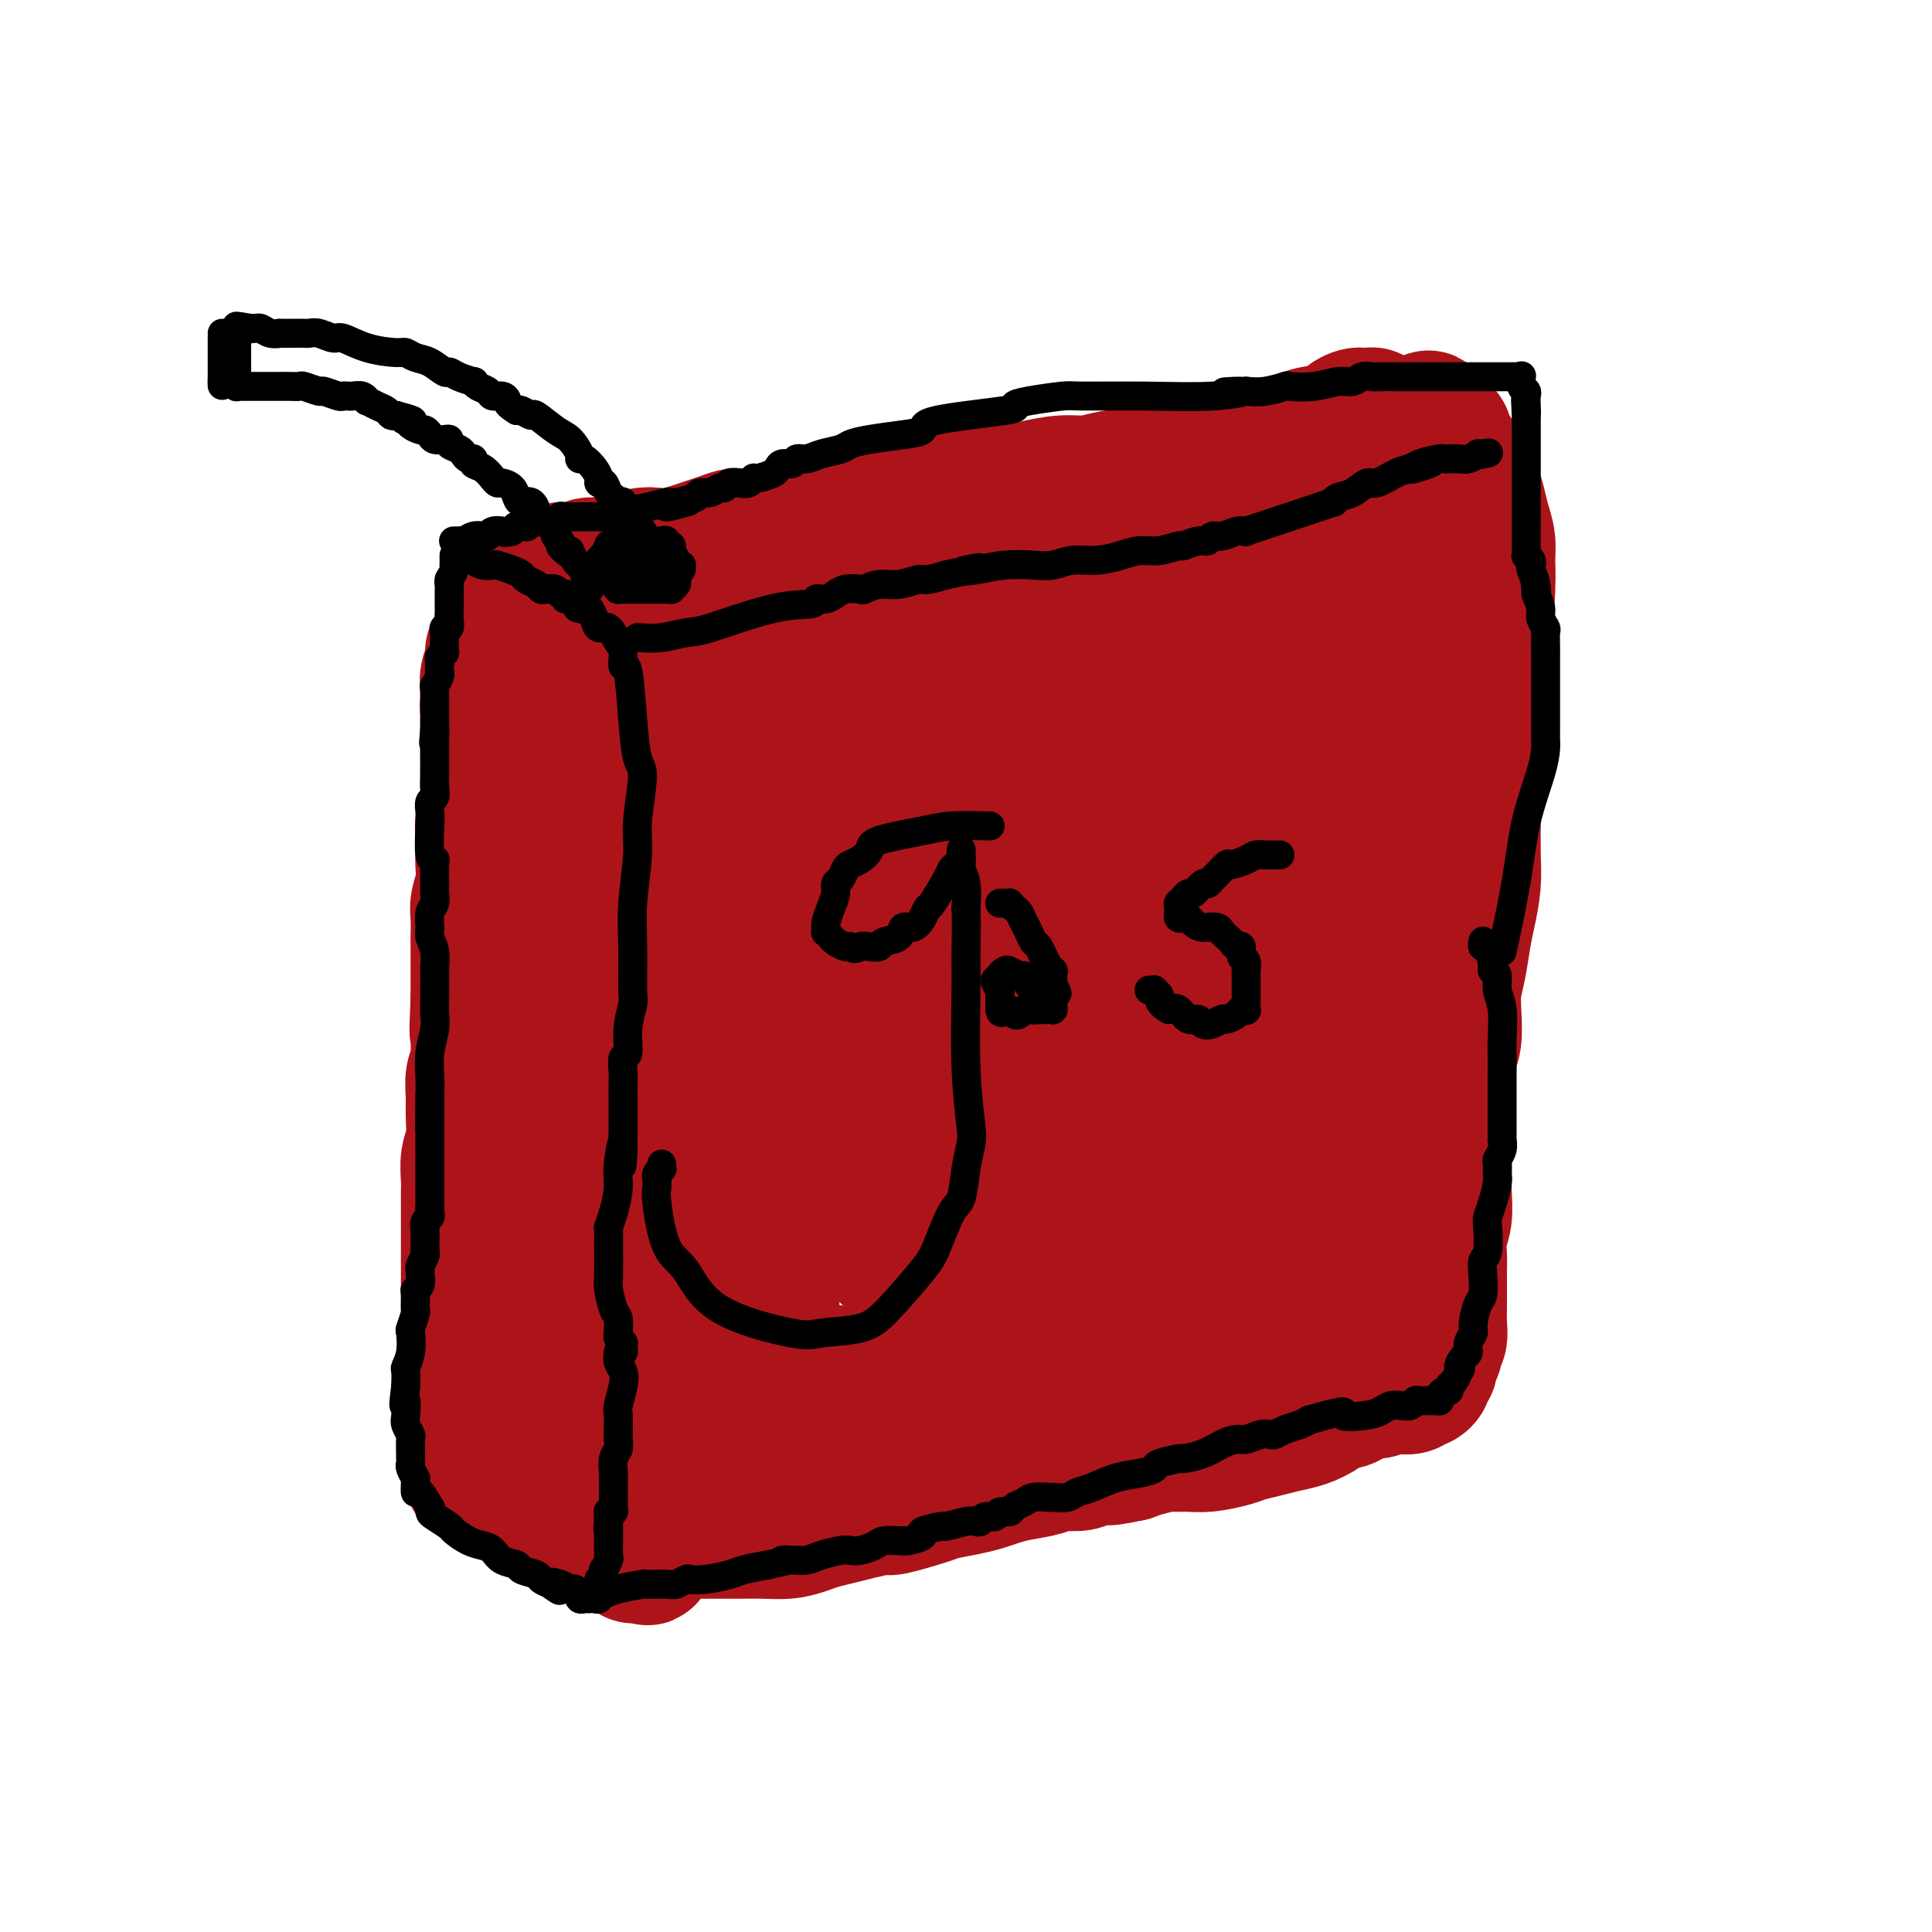 <svg viewBox='0 0 400 400' version='1.1' xmlns='http://www.w3.org/2000/svg' xmlns:xlink='http://www.w3.org/1999/xlink'><g fill='none' stroke='#AD1419' stroke-width='28' stroke-linecap='round' stroke-linejoin='round'><path d='M102,144c-0.002,0.032 -0.004,0.064 0,0c0.004,-0.064 0.015,-0.225 0,0c-0.015,0.225 -0.057,0.834 0,1c0.057,0.166 0.211,-0.111 0,0c-0.211,0.111 -0.789,0.611 -1,1c-0.211,0.389 -0.057,0.667 0,1c0.057,0.333 0.015,0.721 0,1c-0.015,0.279 -0.004,0.448 0,1c0.004,0.552 0.001,1.487 0,2c-0.001,0.513 -0.001,0.605 0,1c0.001,0.395 0.001,1.092 0,2c-0.001,0.908 -0.004,2.028 0,3c0.004,0.972 0.015,1.796 0,3c-0.015,1.204 -0.057,2.787 0,4c0.057,1.213 0.211,2.056 0,3c-0.211,0.944 -0.788,1.988 -1,3c-0.212,1.012 -0.061,1.993 0,3c0.061,1.007 0.030,2.040 0,3c-0.030,0.960 -0.061,1.848 0,3c0.061,1.152 0.212,2.569 0,4c-0.212,1.431 -0.789,2.875 -1,4c-0.211,1.125 -0.057,1.931 0,3c0.057,1.069 0.015,2.400 0,4c-0.015,1.600 -0.004,3.469 0,5c0.004,1.531 0.001,2.723 0,4c-0.001,1.277 -0.001,2.638 0,4'/><path d='M99,207c-0.460,10.481 -0.109,5.185 0,4c0.109,-1.185 -0.024,1.742 0,4c0.024,2.258 0.203,3.846 0,5c-0.203,1.154 -0.790,1.872 -1,3c-0.210,1.128 -0.042,2.665 0,4c0.042,1.335 -0.041,2.467 0,4c0.041,1.533 0.207,3.466 0,5c-0.207,1.534 -0.788,2.669 -1,4c-0.212,1.331 -0.057,2.858 0,4c0.057,1.142 0.015,1.900 0,3c-0.015,1.100 -0.004,2.544 0,4c0.004,1.456 0.001,2.926 0,4c-0.001,1.074 -0.000,1.754 0,3c0.000,1.246 0.000,3.060 0,4c-0.000,0.940 -0.000,1.007 0,2c0.000,0.993 0.000,2.913 0,4c-0.000,1.087 -0.000,1.342 0,2c0.000,0.658 0.000,1.720 0,3c-0.000,1.280 -0.000,2.777 0,4c0.000,1.223 0.000,2.170 0,3c-0.000,0.830 -0.000,1.543 0,2c0.000,0.457 0.000,0.659 0,1c-0.000,0.341 -0.000,0.820 0,2c0.000,1.180 0.000,3.062 0,4c-0.000,0.938 -0.000,0.934 0,1c0.000,0.066 0.000,0.203 0,1c-0.000,0.797 -0.000,2.255 0,3c0.000,0.745 0.000,0.777 0,1c-0.000,0.223 -0.000,0.637 0,1c0.000,0.363 0.000,0.675 0,1c-0.000,0.325 -0.000,0.662 0,1'/><path d='M97,298c0.174,14.256 1.608,4.397 2,1c0.392,-3.397 -0.257,-0.333 0,1c0.257,1.333 1.419,0.934 2,1c0.581,0.066 0.579,0.595 1,1c0.421,0.405 1.265,0.685 2,1c0.735,0.315 1.363,0.664 2,1c0.637,0.336 1.284,0.657 2,1c0.716,0.343 1.501,0.708 2,1c0.499,0.292 0.711,0.512 1,1c0.289,0.488 0.654,1.243 1,2c0.346,0.757 0.674,1.517 1,2c0.326,0.483 0.650,0.689 1,1c0.350,0.311 0.728,0.729 1,1c0.272,0.271 0.440,0.397 1,1c0.560,0.603 1.511,1.682 2,2c0.489,0.318 0.516,-0.126 1,0c0.484,0.126 1.425,0.821 2,1c0.575,0.179 0.783,-0.158 1,0c0.217,0.158 0.443,0.812 1,1c0.557,0.188 1.446,-0.090 2,0c0.554,0.090 0.774,0.546 1,1c0.226,0.454 0.457,0.905 1,1c0.543,0.095 1.399,-0.167 2,0c0.601,0.167 0.949,0.763 1,1c0.051,0.237 -0.193,0.116 0,0c0.193,-0.116 0.822,-0.227 1,0c0.178,0.227 -0.097,0.793 0,1c0.097,0.207 0.565,0.056 1,0c0.435,-0.056 0.839,-0.016 1,0c0.161,0.016 0.081,0.008 0,0'/><path d='M133,322c2.261,0.933 0.412,0.266 0,0c-0.412,-0.266 0.611,-0.130 1,0c0.389,0.130 0.143,0.255 0,0c-0.143,-0.255 -0.182,-0.891 0,-1c0.182,-0.109 0.585,0.308 1,0c0.415,-0.308 0.844,-1.340 1,-2c0.156,-0.660 0.041,-0.949 0,-1c-0.041,-0.051 -0.007,0.135 0,0c0.007,-0.135 -0.012,-0.592 0,-1c0.012,-0.408 0.056,-0.766 0,-1c-0.056,-0.234 -0.211,-0.344 0,-1c0.211,-0.656 0.789,-1.856 1,-3c0.211,-1.144 0.057,-2.230 0,-3c-0.057,-0.770 -0.015,-1.224 0,-2c0.015,-0.776 0.004,-1.875 0,-3c-0.004,-1.125 -0.001,-2.277 0,-3c0.001,-0.723 0.000,-1.018 0,-2c-0.000,-0.982 -0.000,-2.649 0,-4c0.000,-1.351 0.000,-2.384 0,-4c-0.000,-1.616 0.000,-3.814 0,-5c-0.000,-1.186 -0.000,-1.359 0,-2c0.000,-0.641 0.000,-1.750 0,-3c-0.000,-1.250 -0.001,-2.641 0,-4c0.001,-1.359 0.004,-2.688 0,-4c-0.004,-1.312 -0.015,-2.608 0,-4c0.015,-1.392 0.057,-2.879 0,-4c-0.057,-1.121 -0.211,-1.875 0,-3c0.211,-1.125 0.789,-2.621 1,-4c0.211,-1.379 0.057,-2.640 0,-4c-0.057,-1.360 -0.016,-2.817 0,-4c0.016,-1.183 0.008,-2.091 0,-3'/><path d='M138,247c0.155,-10.830 0.041,-5.405 0,-4c-0.041,1.405 -0.011,-1.211 0,-3c0.011,-1.789 0.002,-2.750 0,-4c-0.002,-1.250 0.003,-2.788 0,-4c-0.003,-1.212 -0.015,-2.099 0,-3c0.015,-0.901 0.055,-1.816 0,-3c-0.055,-1.184 -0.207,-2.637 0,-4c0.207,-1.363 0.773,-2.636 1,-4c0.227,-1.364 0.113,-2.818 0,-4c-0.113,-1.182 -0.226,-2.091 0,-3c0.226,-0.909 0.793,-1.817 1,-3c0.207,-1.183 0.056,-2.641 0,-4c-0.056,-1.359 -0.015,-2.619 0,-4c0.015,-1.381 0.004,-2.882 0,-4c-0.004,-1.118 -0.001,-1.853 0,-3c0.001,-1.147 0.000,-2.705 0,-4c-0.000,-1.295 -0.000,-2.328 0,-3c0.000,-0.672 0.000,-0.985 0,-2c-0.000,-1.015 -0.000,-2.732 0,-4c0.000,-1.268 0.000,-2.086 0,-3c-0.000,-0.914 -0.000,-1.924 0,-3c0.000,-1.076 0.000,-2.217 0,-3c-0.000,-0.783 -0.000,-1.206 0,-2c0.000,-0.794 0.000,-1.957 0,-3c-0.000,-1.043 -0.000,-1.966 0,-3c0.000,-1.034 0.000,-2.181 0,-3c-0.000,-0.819 -0.000,-1.311 0,-2c0.000,-0.689 0.000,-1.577 0,-3c-0.000,-1.423 -0.000,-3.383 0,-4c0.000,-0.617 0.000,0.109 0,0c-0.000,-0.109 -0.000,-1.055 0,-2'/><path d='M140,149c0.309,-15.446 0.083,-5.059 0,-2c-0.083,3.059 -0.022,-1.208 0,-3c0.022,-1.792 0.006,-1.110 0,-1c-0.006,0.110 -0.002,-0.352 0,-1c0.002,-0.648 0.000,-1.483 0,-2c-0.000,-0.517 -0.000,-0.717 0,-1c0.000,-0.283 0.000,-0.649 0,-1c-0.000,-0.351 -0.000,-0.686 0,-1c0.000,-0.314 0.000,-0.606 0,-1c-0.000,-0.394 -0.000,-0.890 0,-1c0.000,-0.110 0.001,0.166 0,0c-0.001,-0.166 -0.003,-0.776 0,-1c0.003,-0.224 0.012,-0.064 0,0c-0.012,0.064 -0.045,0.031 0,0c0.045,-0.031 0.168,-0.061 0,0c-0.168,0.061 -0.626,0.214 -1,0c-0.374,-0.214 -0.663,-0.793 -1,-1c-0.337,-0.207 -0.724,-0.041 -1,0c-0.276,0.041 -0.443,-0.041 -1,0c-0.557,0.041 -1.504,0.207 -2,0c-0.496,-0.207 -0.542,-0.788 -1,-1c-0.458,-0.212 -1.330,-0.057 -3,0c-1.670,0.057 -4.138,0.015 -5,0c-0.862,-0.015 -0.117,-0.004 -1,0c-0.883,0.004 -3.395,0.001 -5,0c-1.605,-0.001 -2.302,-0.001 -3,0'/><path d='M116,132c-4.056,-0.309 -2.197,-0.083 -2,0c0.197,0.083 -1.269,0.022 -2,0c-0.731,-0.022 -0.729,-0.006 -1,0c-0.271,0.006 -0.816,0.002 -1,0c-0.184,-0.002 -0.008,-0.000 0,0c0.008,0.000 -0.153,0.000 0,0c0.153,-0.000 0.618,-0.000 1,0c0.382,0.000 0.680,0.000 1,0c0.320,-0.000 0.663,-0.000 1,0c0.337,0.000 0.668,0.000 1,0c0.332,-0.000 0.665,-0.000 1,0c0.335,0.000 0.671,0.000 1,0c0.329,-0.000 0.651,-0.000 1,0c0.349,0.000 0.723,0.000 1,0c0.277,-0.000 0.455,-0.000 1,0c0.545,0.000 1.455,0.000 2,0c0.545,-0.000 0.723,-0.000 1,0c0.277,0.000 0.652,0.000 1,0c0.348,-0.000 0.670,-0.000 1,0c0.330,0.000 0.670,0.000 1,0c0.330,-0.000 0.651,-0.000 1,0c0.349,0.000 0.727,0.000 1,0c0.273,-0.000 0.441,0.000 1,0c0.559,0.000 1.511,0.000 2,0c0.489,0.000 0.516,0.000 1,0c0.484,0.000 1.424,0.000 2,0c0.576,0.000 0.788,0.000 1,0'/><path d='M134,132c3.700,0.061 1.950,0.213 2,0c0.050,-0.213 1.900,-0.792 3,-1c1.100,-0.208 1.449,-0.044 2,0c0.551,0.044 1.303,-0.030 2,0c0.697,0.030 1.339,0.166 2,0c0.661,-0.166 1.342,-0.633 2,-1c0.658,-0.367 1.292,-0.633 2,-1c0.708,-0.367 1.488,-0.834 2,-1c0.512,-0.166 0.756,-0.029 1,0c0.244,0.029 0.489,-0.049 1,0c0.511,0.049 1.288,0.224 2,0c0.712,-0.224 1.360,-0.849 2,-1c0.640,-0.151 1.273,0.170 2,0c0.727,-0.170 1.549,-0.833 2,-1c0.451,-0.167 0.530,0.161 1,0c0.470,-0.161 1.329,-0.813 2,-1c0.671,-0.187 1.153,0.089 2,0c0.847,-0.089 2.060,-0.545 3,-1c0.940,-0.455 1.607,-0.911 2,-1c0.393,-0.089 0.513,0.187 1,0c0.487,-0.187 1.343,-0.838 2,-1c0.657,-0.162 1.117,0.167 2,0c0.883,-0.167 2.191,-0.828 3,-1c0.809,-0.172 1.119,0.146 2,0c0.881,-0.146 2.332,-0.757 3,-1c0.668,-0.243 0.552,-0.117 1,0c0.448,0.117 1.460,0.225 2,0c0.540,-0.225 0.609,-0.782 1,-1c0.391,-0.218 1.105,-0.097 2,0c0.895,0.097 1.970,0.171 3,0c1.030,-0.171 2.015,-0.585 3,-1'/><path d='M196,118c10.342,-2.182 5.197,-0.636 4,0c-1.197,0.636 1.555,0.363 3,0c1.445,-0.363 1.583,-0.816 2,-1c0.417,-0.184 1.112,-0.101 2,0c0.888,0.101 1.970,0.219 3,0c1.030,-0.219 2.009,-0.776 3,-1c0.991,-0.224 1.994,-0.117 3,0c1.006,0.117 2.016,0.243 3,0c0.984,-0.243 1.943,-0.853 3,-1c1.057,-0.147 2.211,0.171 3,0c0.789,-0.171 1.212,-0.829 2,-1c0.788,-0.171 1.940,0.146 3,0c1.060,-0.146 2.026,-0.756 3,-1c0.974,-0.244 1.954,-0.120 3,0c1.046,0.120 2.157,0.238 3,0c0.843,-0.238 1.418,-0.833 2,-1c0.582,-0.167 1.171,0.095 2,0c0.829,-0.095 1.899,-0.546 3,-1c1.101,-0.454 2.234,-0.910 3,-1c0.766,-0.090 1.164,0.186 2,0c0.836,-0.186 2.111,-0.833 3,-1c0.889,-0.167 1.394,0.147 2,0c0.606,-0.147 1.313,-0.756 2,-1c0.687,-0.244 1.354,-0.122 2,0c0.646,0.122 1.273,0.244 2,0c0.727,-0.244 1.556,-0.854 2,-1c0.444,-0.146 0.503,0.171 1,0c0.497,-0.171 1.432,-0.829 2,-1c0.568,-0.171 0.768,0.146 1,0c0.232,-0.146 0.495,-0.756 1,-1c0.505,-0.244 1.253,-0.122 2,0'/><path d='M271,105c11.721,-1.950 3.522,-0.325 1,0c-2.522,0.325 0.633,-0.649 2,-1c1.367,-0.351 0.945,-0.080 1,0c0.055,0.080 0.588,-0.031 1,0c0.412,0.031 0.702,0.204 1,0c0.298,-0.204 0.605,-0.787 1,-1c0.395,-0.213 0.879,-0.057 1,0c0.121,0.057 -0.119,0.016 0,0c0.119,-0.016 0.599,-0.005 1,0c0.401,0.005 0.723,0.005 1,0c0.277,-0.005 0.508,-0.016 1,0c0.492,0.016 1.245,0.060 2,0c0.755,-0.060 1.512,-0.223 2,0c0.488,0.223 0.707,0.830 1,1c0.293,0.170 0.660,-0.099 1,0c0.340,0.099 0.654,0.566 1,1c0.346,0.434 0.724,0.834 1,1c0.276,0.166 0.451,0.096 1,0c0.549,-0.096 1.471,-0.220 2,0c0.529,0.220 0.663,0.784 1,1c0.337,0.216 0.875,0.084 1,0c0.125,-0.084 -0.163,-0.121 0,0c0.163,0.121 0.776,0.400 1,1c0.224,0.600 0.060,1.522 0,2c-0.060,0.478 -0.017,0.512 0,1c0.017,0.488 0.008,1.431 0,2c-0.008,0.569 -0.016,0.766 0,1c0.016,0.234 0.056,0.506 0,1c-0.056,0.494 -0.207,1.210 0,2c0.207,0.790 0.774,1.654 1,3c0.226,1.346 0.113,3.173 0,5'/><path d='M297,125c0.397,3.551 0.891,3.928 1,5c0.109,1.072 -0.167,2.838 0,5c0.167,2.162 0.778,4.720 1,7c0.222,2.280 0.056,4.283 0,6c-0.056,1.717 -0.001,3.147 0,5c0.001,1.853 -0.052,4.129 0,6c0.052,1.871 0.210,3.336 0,5c-0.210,1.664 -0.788,3.526 -1,5c-0.212,1.474 -0.057,2.560 0,4c0.057,1.440 0.016,3.233 0,5c-0.016,1.767 -0.008,3.509 0,5c0.008,1.491 0.016,2.730 0,4c-0.016,1.270 -0.057,2.572 0,4c0.057,1.428 0.211,2.983 0,4c-0.211,1.017 -0.789,1.495 -1,3c-0.211,1.505 -0.056,4.037 0,5c0.056,0.963 0.011,0.356 0,1c-0.011,0.644 0.011,2.540 0,4c-0.011,1.460 -0.056,2.483 0,4c0.056,1.517 0.211,3.529 0,5c-0.211,1.471 -0.789,2.402 -1,4c-0.211,1.598 -0.057,3.863 0,5c0.057,1.137 0.015,1.147 0,2c-0.015,0.853 -0.004,2.550 0,4c0.004,1.450 0.002,2.652 0,4c-0.002,1.348 -0.004,2.842 0,4c0.004,1.158 0.015,1.979 0,3c-0.015,1.021 -0.056,2.243 0,3c0.056,0.757 0.207,1.050 0,2c-0.207,0.950 -0.774,2.557 -1,4c-0.226,1.443 -0.113,2.721 0,4'/><path d='M295,256c-0.618,14.822 -0.165,5.876 0,3c0.165,-2.876 0.040,0.316 0,2c-0.040,1.684 0.003,1.858 0,2c-0.003,0.142 -0.052,0.250 0,1c0.052,0.750 0.206,2.140 0,3c-0.206,0.860 -0.772,1.190 -1,2c-0.228,0.810 -0.117,2.101 0,3c0.117,0.899 0.239,1.407 0,2c-0.239,0.593 -0.838,1.273 -1,2c-0.162,0.727 0.112,1.503 0,2c-0.112,0.497 -0.611,0.714 -1,1c-0.389,0.286 -0.670,0.639 -1,1c-0.330,0.361 -0.710,0.728 -1,1c-0.290,0.272 -0.490,0.449 -1,1c-0.510,0.551 -1.329,1.477 -2,2c-0.671,0.523 -1.193,0.643 -2,1c-0.807,0.357 -1.899,0.950 -3,2c-1.101,1.050 -2.212,2.557 -3,3c-0.788,0.443 -1.252,-0.180 -2,0c-0.748,0.180 -1.779,1.161 -3,2c-1.221,0.839 -2.632,1.534 -4,2c-1.368,0.466 -2.694,0.703 -4,1c-1.306,0.297 -2.592,0.654 -4,1c-1.408,0.346 -2.939,0.681 -4,1c-1.061,0.319 -1.654,0.620 -3,1c-1.346,0.380 -3.445,0.837 -5,1c-1.555,0.163 -2.566,0.033 -4,0c-1.434,-0.033 -3.292,0.032 -4,0c-0.708,-0.032 -0.268,-0.163 -1,0c-0.732,0.163 -2.638,0.618 -4,1c-1.362,0.382 -2.181,0.691 -3,1'/><path d='M234,301c-7.658,1.658 -4.304,0.304 -4,0c0.304,-0.304 -2.442,0.443 -4,1c-1.558,0.557 -1.929,0.923 -3,1c-1.071,0.077 -2.842,-0.134 -4,0c-1.158,0.134 -1.704,0.613 -3,1c-1.296,0.387 -3.342,0.681 -5,1c-1.658,0.319 -2.928,0.661 -4,1c-1.072,0.339 -1.945,0.673 -3,1c-1.055,0.327 -2.293,0.647 -4,1c-1.707,0.353 -3.885,0.739 -5,1c-1.115,0.261 -1.168,0.399 -3,1c-1.832,0.601 -5.442,1.667 -7,2c-1.558,0.333 -1.063,-0.066 -2,0c-0.937,0.066 -3.306,0.596 -5,1c-1.694,0.404 -2.714,0.683 -4,1c-1.286,0.317 -2.838,0.673 -4,1c-1.162,0.327 -1.935,0.623 -3,1c-1.065,0.377 -2.420,0.833 -4,1c-1.580,0.167 -3.383,0.045 -5,0c-1.617,-0.045 -3.049,-0.012 -4,0c-0.951,0.012 -1.421,0.003 -2,0c-0.579,-0.003 -1.266,-0.001 -2,0c-0.734,0.001 -1.516,0.000 -2,0c-0.484,-0.000 -0.669,-0.000 -1,0c-0.331,0.000 -0.809,0.000 -1,0c-0.191,-0.000 -0.096,-0.000 0,0'/><path d='M281,93c0.024,0.550 0.049,1.101 0,1c-0.049,-0.101 -0.171,-0.853 0,-1c0.171,-0.147 0.634,0.311 1,0c0.366,-0.311 0.634,-1.393 1,-2c0.366,-0.607 0.830,-0.741 1,-1c0.170,-0.259 0.047,-0.644 0,-1c-0.047,-0.356 -0.017,-0.684 0,-1c0.017,-0.316 0.019,-0.621 0,-1c-0.019,-0.379 -0.061,-0.834 0,-1c0.061,-0.166 0.224,-0.045 0,0c-0.224,0.045 -0.836,0.014 -1,0c-0.164,-0.014 0.121,-0.011 0,0c-0.121,0.011 -0.646,0.029 -1,0c-0.354,-0.029 -0.537,-0.106 -1,0c-0.463,0.106 -1.207,0.396 -2,1c-0.793,0.604 -1.635,1.524 -3,2c-1.365,0.476 -3.252,0.509 -5,1c-1.748,0.491 -3.355,1.441 -5,2c-1.645,0.559 -3.328,0.727 -5,1c-1.672,0.273 -3.334,0.651 -5,1c-1.666,0.349 -3.337,0.671 -5,1c-1.663,0.329 -3.319,0.667 -5,1c-1.681,0.333 -3.389,0.663 -5,1c-1.611,0.337 -3.126,0.682 -5,1c-1.874,0.318 -4.107,0.610 -6,1c-1.893,0.390 -3.446,0.878 -5,1c-1.554,0.122 -3.111,-0.121 -5,0c-1.889,0.121 -4.111,0.606 -6,1c-1.889,0.394 -3.444,0.697 -5,1'/><path d='M209,102c-11.957,2.427 -5.350,0.495 -4,0c1.350,-0.495 -2.558,0.446 -5,1c-2.442,0.554 -3.418,0.722 -5,1c-1.582,0.278 -3.770,0.667 -5,1c-1.230,0.333 -1.501,0.610 -2,1c-0.499,0.390 -1.225,0.892 -3,1c-1.775,0.108 -4.599,-0.177 -6,0c-1.401,0.177 -1.379,0.817 -2,1c-0.621,0.183 -1.885,-0.091 -3,0c-1.115,0.091 -2.082,0.546 -3,1c-0.918,0.454 -1.787,0.906 -3,1c-1.213,0.094 -2.771,-0.172 -4,0c-1.229,0.172 -2.128,0.781 -3,1c-0.872,0.219 -1.717,0.048 -3,0c-1.283,-0.048 -3.003,0.029 -4,0c-0.997,-0.029 -1.271,-0.162 -2,0c-0.729,0.162 -1.913,0.618 -3,1c-1.087,0.382 -2.077,0.690 -3,1c-0.923,0.310 -1.779,0.623 -3,1c-1.221,0.377 -2.805,0.818 -4,1c-1.195,0.182 -1.999,0.105 -3,0c-1.001,-0.105 -2.197,-0.239 -3,0c-0.803,0.239 -1.212,0.852 -2,1c-0.788,0.148 -1.954,-0.170 -3,0c-1.046,0.170 -1.971,0.830 -3,1c-1.029,0.170 -2.163,-0.148 -3,0c-0.837,0.148 -1.376,0.761 -2,1c-0.624,0.239 -1.332,0.105 -2,0c-0.668,-0.105 -1.295,-0.182 -2,0c-0.705,0.182 -1.487,0.623 -2,1c-0.513,0.377 -0.756,0.688 -1,1'/><path d='M113,120c-15.030,2.975 -4.603,1.412 -1,1c3.603,-0.412 0.384,0.327 -1,1c-1.384,0.673 -0.934,1.280 -1,2c-0.066,0.720 -0.648,1.554 -1,2c-0.352,0.446 -0.475,0.504 -1,1c-0.525,0.496 -1.451,1.431 -2,2c-0.549,0.569 -0.720,0.770 -1,1c-0.280,0.230 -0.667,0.487 -1,1c-0.333,0.513 -0.611,1.283 -1,2c-0.389,0.717 -0.889,1.383 -1,2c-0.111,0.617 0.166,1.185 0,2c-0.166,0.815 -0.777,1.878 -1,3c-0.223,1.122 -0.060,2.302 0,3c0.060,0.698 0.017,0.914 0,1c-0.017,0.086 -0.009,0.043 0,0'/><path d='M287,99c0.469,0.006 0.938,0.012 1,0c0.062,-0.012 -0.282,-0.042 0,0c0.282,0.042 1.189,0.155 2,0c0.811,-0.155 1.527,-0.577 2,-1c0.473,-0.423 0.704,-0.848 1,-1c0.296,-0.152 0.656,-0.030 1,0c0.344,0.030 0.670,-0.033 1,0c0.330,0.033 0.663,0.163 1,0c0.337,-0.163 0.679,-0.617 1,-1c0.321,-0.383 0.622,-0.695 1,-1c0.378,-0.305 0.833,-0.603 1,-1c0.167,-0.397 0.045,-0.894 0,-1c-0.045,-0.106 -0.012,0.178 0,0c0.012,-0.178 0.004,-0.817 0,-1c-0.004,-0.183 -0.004,0.092 0,0c0.004,-0.092 0.013,-0.549 0,-1c-0.013,-0.451 -0.046,-0.895 0,-1c0.046,-0.105 0.171,0.130 0,0c-0.171,-0.130 -0.639,-0.623 -1,-1c-0.361,-0.377 -0.616,-0.637 -1,-1c-0.384,-0.363 -0.897,-0.829 -1,-1c-0.103,-0.171 0.203,-0.046 0,0c-0.203,0.046 -0.915,0.013 -1,0c-0.085,-0.013 0.458,-0.007 1,0'/><path d='M296,87c-0.422,-1.107 -0.478,0.126 0,1c0.478,0.874 1.490,1.390 2,2c0.510,0.610 0.518,1.315 1,2c0.482,0.685 1.439,1.352 2,2c0.561,0.648 0.728,1.278 1,2c0.272,0.722 0.650,1.536 1,2c0.350,0.464 0.672,0.577 1,1c0.328,0.423 0.662,1.155 1,2c0.338,0.845 0.680,1.803 1,3c0.320,1.197 0.619,2.631 1,4c0.381,1.369 0.844,2.671 1,4c0.156,1.329 0.004,2.685 0,4c-0.004,1.315 0.139,2.588 0,6c-0.139,3.412 -0.559,8.964 -1,12c-0.441,3.036 -0.903,3.555 -1,5c-0.097,1.445 0.170,3.815 0,6c-0.170,2.185 -0.778,4.186 -1,6c-0.222,1.814 -0.060,3.443 0,5c0.060,1.557 0.017,3.044 0,5c-0.017,1.956 -0.007,4.382 0,6c0.007,1.618 0.013,2.430 0,4c-0.013,1.570 -0.045,3.900 0,6c0.045,2.100 0.166,3.971 0,6c-0.166,2.029 -0.619,4.215 -1,6c-0.381,1.785 -0.690,3.171 -1,5c-0.310,1.829 -0.622,4.103 -1,6c-0.378,1.897 -0.823,3.416 -1,5c-0.177,1.584 -0.086,3.234 0,5c0.086,1.766 0.167,3.647 0,5c-0.167,1.353 -0.584,2.176 -1,3'/><path d='M300,218c-1.464,18.182 -1.124,10.637 -1,8c0.124,-2.637 0.033,-0.366 0,2c-0.033,2.366 -0.008,4.828 0,7c0.008,2.172 -0.002,4.054 0,5c0.002,0.946 0.015,0.956 0,2c-0.015,1.044 -0.056,3.123 0,5c0.056,1.877 0.211,3.552 0,5c-0.211,1.448 -0.789,2.670 -1,4c-0.211,1.330 -0.057,2.768 0,4c0.057,1.232 0.015,2.258 0,3c-0.015,0.742 -0.003,1.200 0,2c0.003,0.800 -0.003,1.940 0,3c0.003,1.060 0.015,2.038 0,3c-0.015,0.962 -0.055,1.906 0,3c0.055,1.094 0.207,2.338 0,3c-0.207,0.662 -0.772,0.741 -1,1c-0.228,0.259 -0.118,0.700 0,1c0.118,0.300 0.243,0.461 0,1c-0.243,0.539 -0.853,1.455 -1,2c-0.147,0.545 0.168,0.719 0,1c-0.168,0.281 -0.818,0.667 -1,1c-0.182,0.333 0.103,0.611 0,1c-0.103,0.389 -0.593,0.888 -1,1c-0.407,0.112 -0.731,-0.162 -1,0c-0.269,0.162 -0.483,0.761 -1,1c-0.517,0.239 -1.335,0.116 -2,0c-0.665,-0.116 -1.175,-0.227 -2,0c-0.825,0.227 -1.963,0.793 -3,1c-1.037,0.207 -1.971,0.056 -3,0c-1.029,-0.056 -2.151,-0.016 -3,0c-0.849,0.016 -1.424,0.008 -2,0'/><path d='M277,288c-3.284,0.327 -2.992,0.144 -4,0c-1.008,-0.144 -3.314,-0.249 -5,0c-1.686,0.249 -2.751,0.852 -4,1c-1.249,0.148 -2.683,-0.157 -4,0c-1.317,0.157 -2.519,0.777 -4,1c-1.481,0.223 -3.242,0.048 -5,0c-1.758,-0.048 -3.515,0.030 -5,0c-1.485,-0.030 -2.700,-0.166 -4,0c-1.300,0.166 -2.686,0.636 -5,1c-2.314,0.364 -5.558,0.621 -7,1c-1.442,0.379 -1.083,0.880 -2,1c-0.917,0.120 -3.111,-0.140 -4,0c-0.889,0.140 -0.472,0.681 -2,1c-1.528,0.319 -4.999,0.415 -8,1c-3.001,0.585 -5.532,1.658 -7,2c-1.468,0.342 -1.874,-0.049 -2,0c-0.126,0.049 0.026,0.538 -2,1c-2.026,0.462 -6.232,0.898 -8,1c-1.768,0.102 -1.099,-0.131 -2,0c-0.901,0.131 -3.371,0.627 -5,1c-1.629,0.373 -2.417,0.622 -4,1c-1.583,0.378 -3.962,0.886 -6,1c-2.038,0.114 -3.736,-0.166 -5,0c-1.264,0.166 -2.096,0.778 -3,1c-0.904,0.222 -1.880,0.056 -3,0c-1.120,-0.056 -2.382,-0.001 -3,0c-0.618,0.001 -0.591,-0.052 -1,0c-0.409,0.052 -1.254,0.210 -2,0c-0.746,-0.210 -1.393,-0.787 -2,-1c-0.607,-0.213 -1.173,-0.061 -2,-1c-0.827,-0.939 -1.913,-2.970 -3,-5'/><path d='M154,296c-1.309,-2.702 -1.083,-5.958 -1,-10c0.083,-4.042 0.022,-8.870 0,-13c-0.022,-4.130 -0.006,-7.564 0,-11c0.006,-3.436 0.002,-6.875 0,-10c-0.002,-3.125 -0.000,-5.935 0,-9c0.000,-3.065 0.000,-6.386 0,-10c-0.000,-3.614 -0.000,-7.523 0,-11c0.000,-3.477 0.000,-6.524 0,-10c-0.000,-3.476 -0.000,-7.383 0,-11c0.000,-3.617 -0.000,-6.946 0,-10c0.000,-3.054 0.000,-5.835 0,-9c-0.000,-3.165 -0.000,-6.716 0,-10c0.000,-3.284 0.000,-6.301 0,-9c-0.000,-2.699 -0.001,-5.079 0,-7c0.001,-1.921 0.003,-3.382 0,-5c-0.003,-1.618 -0.011,-3.393 0,-5c0.011,-1.607 0.040,-3.046 0,-4c-0.040,-0.954 -0.149,-1.422 0,-2c0.149,-0.578 0.555,-1.266 1,-2c0.445,-0.734 0.930,-1.516 2,-2c1.070,-0.484 2.726,-0.672 4,-1c1.274,-0.328 2.166,-0.796 3,-1c0.834,-0.204 1.610,-0.144 3,0c1.390,0.144 3.396,0.373 6,0c2.604,-0.373 5.808,-1.349 10,-2c4.192,-0.651 9.374,-0.976 14,-2c4.626,-1.024 8.698,-2.747 13,-4c4.302,-1.253 8.833,-2.037 13,-3c4.167,-0.963 7.968,-2.105 12,-3c4.032,-0.895 8.295,-1.541 11,-2c2.705,-0.459 3.853,-0.729 5,-1'/><path d='M250,117c17.877,-3.641 14.570,-2.244 15,-2c0.430,0.244 4.599,-0.666 7,-1c2.401,-0.334 3.036,-0.090 4,0c0.964,0.090 2.258,0.028 3,0c0.742,-0.028 0.931,-0.023 1,0c0.069,0.023 0.018,0.063 0,0c-0.018,-0.063 -0.004,-0.231 0,0c0.004,0.231 -0.002,0.860 0,1c0.002,0.140 0.014,-0.208 0,0c-0.014,0.208 -0.053,0.972 0,2c0.053,1.028 0.199,2.321 0,4c-0.199,1.679 -0.743,3.745 -1,7c-0.257,3.255 -0.227,7.700 0,13c0.227,5.300 0.649,11.455 1,18c0.351,6.545 0.630,13.481 1,20c0.370,6.519 0.831,12.621 1,18c0.169,5.379 0.045,10.035 0,14c-0.045,3.965 -0.010,7.240 0,10c0.010,2.760 -0.004,5.004 0,7c0.004,1.996 0.027,3.744 0,6c-0.027,2.256 -0.104,5.020 0,7c0.104,1.980 0.390,3.177 1,5c0.610,1.823 1.544,4.273 2,6c0.456,1.727 0.435,2.730 0,4c-0.435,1.270 -1.285,2.808 -2,4c-0.715,1.192 -1.294,2.038 -2,3c-0.706,0.962 -1.540,2.041 -2,3c-0.460,0.959 -0.547,1.797 -1,3c-0.453,1.203 -1.272,2.772 -2,4c-0.728,1.228 -1.364,2.114 -2,3'/><path d='M274,276c-2.568,3.680 -3.489,2.881 -5,3c-1.511,0.119 -3.613,1.155 -6,2c-2.387,0.845 -5.058,1.498 -8,2c-2.942,0.502 -6.153,0.852 -9,1c-2.847,0.148 -5.330,0.093 -8,0c-2.670,-0.093 -5.528,-0.224 -9,0c-3.472,0.224 -7.558,0.804 -13,1c-5.442,0.196 -12.240,0.007 -18,0c-5.760,-0.007 -10.481,0.169 -15,0c-4.519,-0.169 -8.836,-0.681 -12,-1c-3.164,-0.319 -5.175,-0.443 -7,-2c-1.825,-1.557 -3.463,-4.547 -4,-9c-0.537,-4.453 0.026,-10.368 1,-17c0.974,-6.632 2.360,-13.981 4,-21c1.640,-7.019 3.535,-13.707 5,-20c1.465,-6.293 2.500,-12.192 3,-18c0.500,-5.808 0.463,-11.524 1,-17c0.537,-5.476 1.647,-10.713 2,-14c0.353,-3.287 -0.050,-4.623 0,-7c0.050,-2.377 0.552,-5.794 1,-11c0.448,-5.206 0.842,-12.202 1,-15c0.158,-2.798 0.079,-1.399 0,0'/><path d='M199,152c-1.177,5.688 -2.354,11.375 -3,15c-0.646,3.625 -0.761,5.187 -1,7c-0.239,1.813 -0.603,3.876 -1,5c-0.397,1.124 -0.828,1.307 -1,2c-0.172,0.693 -0.083,1.895 0,3c0.083,1.105 0.162,2.113 0,3c-0.162,0.887 -0.564,1.651 -1,3c-0.436,1.349 -0.905,3.281 -1,5c-0.095,1.719 0.186,3.223 0,5c-0.186,1.777 -0.837,3.827 -1,5c-0.163,1.173 0.162,1.469 0,2c-0.162,0.531 -0.812,1.299 -1,2c-0.188,0.701 0.086,1.337 0,2c-0.086,0.663 -0.531,1.355 -1,2c-0.469,0.645 -0.961,1.245 -1,2c-0.039,0.755 0.374,1.665 0,3c-0.374,1.335 -1.535,3.096 -2,4c-0.465,0.904 -0.232,0.952 0,1'/><path d='M185,223c-2.404,11.339 -1.415,4.186 -1,2c0.415,-2.186 0.255,0.595 0,2c-0.255,1.405 -0.604,1.433 -1,2c-0.396,0.567 -0.839,1.672 -1,2c-0.161,0.328 -0.039,-0.119 0,0c0.039,0.119 -0.004,0.806 0,1c0.004,0.194 0.054,-0.105 0,0c-0.054,0.105 -0.210,0.616 0,1c0.210,0.384 0.788,0.643 1,1c0.212,0.357 0.057,0.814 0,1c-0.057,0.186 -0.015,0.102 0,0c0.015,-0.102 0.004,-0.224 0,0c-0.004,0.224 -0.001,0.792 0,1c0.001,0.208 0.000,0.056 0,0c-0.000,-0.056 -0.000,-0.015 0,0c0.000,0.015 0.000,0.005 0,0c-0.000,-0.005 -0.000,-0.004 0,0c0.000,0.004 0.001,0.012 0,0c-0.001,-0.012 -0.004,-0.044 0,0c0.004,0.044 0.015,0.164 0,0c-0.015,-0.164 -0.057,-0.612 0,0c0.057,0.612 0.211,2.286 0,3c-0.211,0.714 -0.789,0.470 -1,1c-0.211,0.530 -0.057,1.835 0,3c0.057,1.165 0.016,2.190 0,3c-0.016,0.810 -0.008,1.405 0,2'/><path d='M182,248c-0.464,4.422 -0.125,2.978 0,3c0.125,0.022 0.037,1.512 0,2c-0.037,0.488 -0.024,-0.024 0,0c0.024,0.024 0.059,0.585 0,1c-0.059,0.415 -0.213,0.686 0,1c0.213,0.314 0.793,0.672 1,1c0.207,0.328 0.041,0.628 0,1c-0.041,0.372 0.042,0.817 0,1c-0.042,0.183 -0.208,0.106 0,0c0.208,-0.106 0.792,-0.240 1,0c0.208,0.240 0.041,0.853 0,1c-0.041,0.147 0.046,-0.172 0,0c-0.046,0.172 -0.223,0.835 0,1c0.223,0.165 0.847,-0.167 1,0c0.153,0.167 -0.166,0.834 0,1c0.166,0.166 0.818,-0.167 1,0c0.182,0.167 -0.104,0.836 0,1c0.104,0.164 0.598,-0.176 1,0c0.402,0.176 0.712,0.870 1,1c0.288,0.130 0.556,-0.302 1,0c0.444,0.302 1.066,1.337 2,2c0.934,0.663 2.179,0.952 3,1c0.821,0.048 1.217,-0.146 2,0c0.783,0.146 1.954,0.631 3,1c1.046,0.369 1.966,0.621 3,1c1.034,0.379 2.182,0.885 3,1c0.818,0.115 1.308,-0.163 2,0c0.692,0.163 1.588,0.765 2,1c0.412,0.235 0.342,0.102 1,0c0.658,-0.102 2.045,-0.172 3,0c0.955,0.172 1.477,0.586 2,1'/><path d='M215,271c4.887,1.393 2.605,0.377 2,0c-0.605,-0.377 0.467,-0.115 1,0c0.533,0.115 0.528,0.083 1,0c0.472,-0.083 1.421,-0.217 2,0c0.579,0.217 0.786,0.787 1,1c0.214,0.213 0.433,0.071 1,0c0.567,-0.071 1.483,-0.071 2,0c0.517,0.071 0.635,0.211 1,0c0.365,-0.211 0.975,-0.774 2,-1c1.025,-0.226 2.464,-0.116 4,0c1.536,0.116 3.171,0.238 4,0c0.829,-0.238 0.854,-0.837 1,-1c0.146,-0.163 0.414,0.110 1,0c0.586,-0.110 1.490,-0.603 2,-1c0.510,-0.397 0.627,-0.699 1,-1c0.373,-0.301 1.003,-0.602 2,-1c0.997,-0.398 2.360,-0.894 3,-1c0.640,-0.106 0.558,0.179 1,0c0.442,-0.179 1.408,-0.820 2,-1c0.592,-0.180 0.810,0.103 1,0c0.190,-0.103 0.351,-0.591 1,-1c0.649,-0.409 1.786,-0.740 2,-1c0.214,-0.260 -0.494,-0.449 0,-1c0.494,-0.551 2.190,-1.464 3,-2c0.810,-0.536 0.732,-0.696 1,-1c0.268,-0.304 0.881,-0.754 1,-1c0.119,-0.246 -0.255,-0.290 0,-1c0.255,-0.710 1.141,-2.087 2,-3c0.859,-0.913 1.693,-1.361 2,-2c0.307,-0.639 0.088,-1.468 0,-2c-0.088,-0.532 -0.044,-0.766 0,-1'/><path d='M262,249c0.758,-1.470 0.652,-0.644 1,-1c0.348,-0.356 1.151,-1.892 2,-4c0.849,-2.108 1.743,-4.787 2,-6c0.257,-1.213 -0.124,-0.959 0,-2c0.124,-1.041 0.754,-3.378 1,-5c0.246,-1.622 0.108,-2.528 0,-3c-0.108,-0.472 -0.187,-0.509 0,-1c0.187,-0.491 0.639,-1.435 1,-4c0.361,-2.565 0.632,-6.751 1,-9c0.368,-2.249 0.835,-2.563 1,-3c0.165,-0.437 0.029,-0.999 0,-2c-0.029,-1.001 0.049,-2.443 0,-3c-0.049,-0.557 -0.225,-0.229 0,-1c0.225,-0.771 0.851,-2.640 1,-4c0.149,-1.360 -0.181,-2.213 0,-3c0.181,-0.787 0.871,-1.510 1,-3c0.129,-1.490 -0.302,-3.746 0,-6c0.302,-2.254 1.337,-4.504 2,-6c0.663,-1.496 0.952,-2.237 1,-4c0.048,-1.763 -0.146,-4.549 0,-6c0.146,-1.451 0.631,-1.569 1,-2c0.369,-0.431 0.621,-1.177 1,-2c0.379,-0.823 0.886,-1.723 1,-2c0.114,-0.277 -0.166,0.070 0,0c0.166,-0.070 0.776,-0.558 1,-1c0.224,-0.442 0.060,-0.839 0,-1c-0.060,-0.161 -0.016,-0.084 0,0c0.016,0.084 0.004,0.177 0,0c-0.004,-0.177 -0.001,-0.625 0,-1c0.001,-0.375 0.000,-0.679 0,-1c-0.000,-0.321 -0.000,-0.661 0,-1'/><path d='M280,162c1.832,-11.774 -0.086,-3.207 -1,0c-0.914,3.207 -0.822,1.056 -1,0c-0.178,-1.056 -0.625,-1.015 -1,-1c-0.375,0.015 -0.679,0.004 -1,0c-0.321,-0.004 -0.660,-0.001 -1,0c-0.340,0.001 -0.683,0.001 -1,0c-0.317,-0.001 -0.609,-0.001 -1,0c-0.391,0.001 -0.882,0.004 -1,0c-0.118,-0.004 0.137,-0.015 0,0c-0.137,0.015 -0.667,0.057 -1,0c-0.333,-0.057 -0.469,-0.211 -1,0c-0.531,0.211 -1.456,0.789 -2,1c-0.544,0.211 -0.706,0.057 -1,0c-0.294,-0.057 -0.721,-0.016 -1,0c-0.279,0.016 -0.411,0.008 -1,0c-0.589,-0.008 -1.637,-0.016 -2,0c-0.363,0.016 -0.043,0.057 -1,0c-0.957,-0.057 -3.191,-0.211 -4,0c-0.809,0.211 -0.193,0.789 -1,1c-0.807,0.211 -3.038,0.057 -4,0c-0.962,-0.057 -0.654,-0.015 -1,0c-0.346,0.015 -1.347,0.004 -2,0c-0.653,-0.004 -0.959,-0.001 -1,0c-0.041,0.001 0.181,0.000 0,0c-0.181,-0.000 -0.766,-0.000 -1,0c-0.234,0.000 -0.117,0.000 0,0'/><path d='M266,145c-1.357,-0.908 -2.714,-1.816 -4,-2c-1.286,-0.184 -2.500,0.357 -4,0c-1.500,-0.357 -3.285,-1.612 -4,-2c-0.715,-0.388 -0.361,0.092 -1,0c-0.639,-0.092 -2.271,-0.757 -3,-1c-0.729,-0.243 -0.555,-0.066 -1,0c-0.445,0.066 -1.511,0.019 -2,0c-0.489,-0.019 -0.403,-0.010 -1,0c-0.597,0.010 -1.879,0.021 -3,0c-1.121,-0.021 -2.083,-0.073 -3,0c-0.917,0.073 -1.790,0.270 -3,0c-1.210,-0.270 -2.756,-1.006 -4,-1c-1.244,0.006 -2.185,0.755 -3,1c-0.815,0.245 -1.503,-0.014 -2,0c-0.497,0.014 -0.802,0.301 -2,1c-1.198,0.699 -3.288,1.809 -4,2c-0.712,0.191 -0.047,-0.536 -1,0c-0.953,0.536 -3.526,2.337 -6,4c-2.474,1.663 -4.850,3.190 -6,4c-1.150,0.810 -1.075,0.905 -1,1'/><path d='M208,152c-4.260,2.196 -2.409,1.185 -2,1c0.409,-0.185 -0.624,0.457 -1,1c-0.376,0.543 -0.097,0.986 0,1c0.097,0.014 0.010,-0.403 0,0c-0.010,0.403 0.056,1.626 0,2c-0.056,0.374 -0.235,-0.102 0,0c0.235,0.102 0.884,0.780 1,1c0.116,0.220 -0.302,-0.019 0,1c0.302,1.019 1.325,3.296 2,5c0.675,1.704 1.003,2.836 1,4c-0.003,1.164 -0.337,2.360 0,6c0.337,3.640 1.344,9.723 2,13c0.656,3.277 0.960,3.747 1,5c0.040,1.253 -0.184,3.290 0,6c0.184,2.710 0.778,6.092 1,8c0.222,1.908 0.074,2.341 0,5c-0.074,2.659 -0.072,7.545 0,11c0.072,3.455 0.215,5.479 0,7c-0.215,1.521 -0.789,2.539 -1,3c-0.211,0.461 -0.061,0.364 0,1c0.061,0.636 0.031,2.005 0,3c-0.031,0.995 -0.065,1.614 0,2c0.065,0.386 0.229,0.537 0,1c-0.229,0.463 -0.850,1.238 -1,2c-0.150,0.762 0.170,1.511 0,2c-0.170,0.489 -0.830,0.719 -1,1c-0.170,0.281 0.151,0.614 0,1c-0.151,0.386 -0.772,0.825 -1,1c-0.228,0.175 -0.061,0.086 0,0c0.061,-0.086 0.018,-0.167 0,0c-0.018,0.167 -0.009,0.584 0,1'/><path d='M209,247c-0.619,6.343 -0.167,1.700 0,0c0.167,-1.700 0.047,-0.457 0,0c-0.047,0.457 -0.023,0.128 0,0c0.023,-0.128 0.044,-0.057 0,0c-0.044,0.057 -0.154,0.099 0,0c0.154,-0.099 0.571,-0.339 0,-1c-0.571,-0.661 -2.129,-1.743 -3,-2c-0.871,-0.257 -1.055,0.310 -2,-1c-0.945,-1.310 -2.652,-4.499 -4,-6c-1.348,-1.501 -2.338,-1.316 -3,-2c-0.662,-0.684 -0.996,-2.239 -1,-3c-0.004,-0.761 0.323,-0.729 1,-1c0.677,-0.271 1.706,-0.846 2,-1c0.294,-0.154 -0.146,0.114 0,0c0.146,-0.114 0.880,-0.608 1,-1c0.120,-0.392 -0.372,-0.680 0,-1c0.372,-0.320 1.608,-0.673 3,-2c1.392,-1.327 2.940,-3.630 5,-8c2.060,-4.370 4.633,-10.809 6,-14c1.367,-3.191 1.528,-3.136 2,-5c0.472,-1.864 1.255,-5.647 2,-8c0.745,-2.353 1.454,-3.274 2,-4c0.546,-0.726 0.931,-1.256 1,-2c0.069,-0.744 -0.178,-1.702 0,-2c0.178,-0.298 0.780,0.064 1,0c0.220,-0.064 0.059,-0.553 0,-1c-0.059,-0.447 -0.016,-0.851 0,-1c0.016,-0.149 0.005,-0.043 0,0c-0.005,0.043 -0.002,0.021 0,0'/><path d='M222,181c2.165,-6.186 0.578,-3.150 0,-2c-0.578,1.150 -0.149,0.414 0,0c0.149,-0.414 0.016,-0.507 0,-1c-0.016,-0.493 0.086,-1.385 0,-2c-0.086,-0.615 -0.358,-0.952 0,-2c0.358,-1.048 1.348,-2.806 2,-4c0.652,-1.194 0.966,-1.825 2,-4c1.034,-2.175 2.789,-5.893 4,-8c1.211,-2.107 1.879,-2.603 2,-3c0.121,-0.397 -0.305,-0.693 0,-1c0.305,-0.307 1.341,-0.623 2,-1c0.659,-0.377 0.941,-0.813 1,-1c0.059,-0.187 -0.104,-0.123 0,0c0.104,0.123 0.475,0.305 1,0c0.525,-0.305 1.204,-1.098 2,-2c0.796,-0.902 1.707,-1.911 2,-2c0.293,-0.089 -0.033,0.744 1,0c1.033,-0.744 3.426,-3.065 5,-5c1.574,-1.935 2.330,-3.485 3,-4c0.670,-0.515 1.255,0.005 2,0c0.745,-0.005 1.649,-0.535 2,-1c0.351,-0.465 0.149,-0.867 0,-1c-0.149,-0.133 -0.246,0.002 0,0c0.246,-0.002 0.834,-0.140 1,0c0.166,0.140 -0.092,0.558 0,1c0.092,0.442 0.532,0.907 1,1c0.468,0.093 0.962,-0.188 1,0c0.038,0.188 -0.382,0.844 0,2c0.382,1.156 1.564,2.811 2,4c0.436,1.189 0.124,1.911 0,3c-0.124,1.089 -0.062,2.544 0,4'/><path d='M258,152c0.608,2.913 1.129,3.696 1,5c-0.129,1.304 -0.909,3.129 -1,4c-0.091,0.871 0.506,0.786 0,4c-0.506,3.214 -2.114,9.725 -4,18c-1.886,8.275 -4.049,18.312 -5,23c-0.951,4.688 -0.689,4.025 -1,5c-0.311,0.975 -1.196,3.588 -2,5c-0.804,1.412 -1.526,1.624 -2,3c-0.474,1.376 -0.699,3.917 -1,5c-0.301,1.083 -0.677,0.708 -1,1c-0.323,0.292 -0.594,1.250 -1,2c-0.406,0.750 -0.949,1.293 -1,2c-0.051,0.707 0.389,1.576 0,3c-0.389,1.424 -1.607,3.401 -2,4c-0.393,0.599 0.039,-0.179 0,0c-0.039,0.179 -0.548,1.314 -1,2c-0.452,0.686 -0.846,0.922 -1,1c-0.154,0.078 -0.068,-0.003 0,0c0.068,0.003 0.118,0.090 0,0c-0.118,-0.090 -0.404,-0.358 -1,-1c-0.596,-0.642 -1.501,-1.660 -2,-2c-0.499,-0.340 -0.591,-0.003 -1,-2c-0.409,-1.997 -1.134,-6.328 -2,-11c-0.866,-4.672 -1.872,-9.685 -2,-14c-0.128,-4.315 0.623,-7.933 1,-10c0.377,-2.067 0.379,-2.585 1,-5c0.621,-2.415 1.859,-6.727 3,-11c1.141,-4.273 2.183,-8.507 3,-11c0.817,-2.493 1.408,-3.247 2,-4'/><path d='M238,168c1.730,-7.078 1.056,-4.274 1,-4c-0.056,0.274 0.506,-1.982 1,-3c0.494,-1.018 0.920,-0.799 1,-1c0.080,-0.201 -0.187,-0.822 0,-1c0.187,-0.178 0.828,0.088 1,0c0.172,-0.088 -0.125,-0.531 0,0c0.125,0.531 0.671,2.036 1,2c0.329,-0.036 0.442,-1.611 0,0c-0.442,1.611 -1.440,6.410 -2,9c-0.560,2.590 -0.681,2.970 -1,6c-0.319,3.030 -0.836,8.708 -2,15c-1.164,6.292 -2.976,13.198 -4,17c-1.024,3.802 -1.259,4.499 -2,9c-0.741,4.501 -1.988,12.806 -3,19c-1.012,6.194 -1.791,10.275 -2,13c-0.209,2.725 0.150,4.092 0,5c-0.150,0.908 -0.811,1.357 -1,2c-0.189,0.643 0.094,1.479 0,2c-0.094,0.521 -0.565,0.727 -1,1c-0.435,0.273 -0.835,0.613 -1,1c-0.165,0.387 -0.097,0.822 0,1c0.097,0.178 0.222,0.100 0,0c-0.222,-0.100 -0.790,-0.223 -1,0c-0.210,0.223 -0.060,0.793 0,1c0.060,0.207 0.030,0.053 0,0c-0.030,-0.053 -0.060,-0.004 0,0c0.060,0.004 0.208,-0.037 0,0c-0.208,0.037 -0.774,0.154 -1,0c-0.226,-0.154 -0.113,-0.577 0,-1'/><path d='M222,261c-0.597,1.189 0.411,0.662 1,0c0.589,-0.662 0.760,-1.459 1,-2c0.240,-0.541 0.550,-0.824 1,-1c0.450,-0.176 1.041,-0.243 2,-1c0.959,-0.757 2.285,-2.203 3,-3c0.715,-0.797 0.819,-0.946 1,-1c0.181,-0.054 0.440,-0.015 1,0c0.560,0.015 1.422,0.004 2,0c0.578,-0.004 0.873,-0.001 1,0c0.127,0.001 0.087,0.000 0,0c-0.087,-0.000 -0.219,-0.000 0,0c0.219,0.000 0.791,0.000 1,0c0.209,-0.000 0.056,-0.000 0,0c-0.056,0.000 -0.016,0.000 0,0c0.016,-0.000 0.008,-0.000 0,0'/><path d='M115,282c0.611,-5.614 1.221,-11.228 2,-15c0.779,-3.772 1.725,-5.702 2,-7c0.275,-1.298 -0.123,-1.965 0,-4c0.123,-2.035 0.765,-5.437 1,-7c0.235,-1.563 0.063,-1.288 0,-2c-0.063,-0.712 -0.017,-2.413 0,-5c0.017,-2.587 0.005,-6.062 0,-8c-0.005,-1.938 -0.002,-2.339 0,-4c0.002,-1.661 0.001,-4.582 0,-7c-0.001,-2.418 -0.004,-4.332 0,-5c0.004,-0.668 0.016,-0.090 0,-1c-0.016,-0.910 -0.061,-3.307 0,-5c0.061,-1.693 0.226,-2.681 0,-4c-0.226,-1.319 -0.845,-2.970 -1,-4c-0.155,-1.030 0.155,-1.441 0,-2c-0.155,-0.559 -0.774,-1.267 -1,-2c-0.226,-0.733 -0.061,-1.491 0,-2c0.061,-0.509 0.016,-0.769 0,-1c-0.016,-0.231 -0.004,-0.433 0,-1c0.004,-0.567 0.001,-1.499 0,-2c-0.001,-0.501 -0.000,-0.572 0,-1c0.000,-0.428 0.000,-1.214 0,-2'/><path d='M118,191c-0.536,-9.604 -0.876,-4.615 -1,-3c-0.124,1.615 -0.033,-0.146 0,-1c0.033,-0.854 0.009,-0.801 0,-1c-0.009,-0.199 -0.002,-0.648 0,-1c0.002,-0.352 0.001,-0.605 0,-1c-0.001,-0.395 -0.000,-0.933 0,-1c0.000,-0.067 0.000,0.336 0,0c-0.000,-0.336 -0.001,-1.410 0,-2c0.001,-0.590 0.004,-0.697 0,-1c-0.004,-0.303 -0.015,-0.803 0,-1c0.015,-0.197 0.056,-0.093 0,-1c-0.056,-0.907 -0.207,-2.826 0,-4c0.207,-1.174 0.774,-1.605 1,-2c0.226,-0.395 0.112,-0.756 0,-1c-0.112,-0.244 -0.222,-0.370 0,-1c0.222,-0.630 0.778,-1.762 1,-3c0.222,-1.238 0.112,-2.580 0,-4c-0.112,-1.420 -0.226,-2.916 0,-4c0.226,-1.084 0.793,-1.755 1,-2c0.207,-0.245 0.056,-0.066 0,0c-0.056,0.066 -0.015,0.017 0,0c0.015,-0.017 0.004,-0.001 0,0c-0.004,0.001 -0.001,-0.014 0,0c0.001,0.014 0.000,0.055 0,0c-0.000,-0.055 -0.000,-0.207 0,0c0.000,0.207 0.000,0.773 0,1c-0.000,0.227 -0.000,0.113 0,0'/><path d='M120,158c0.314,-4.625 0.098,0.312 0,2c-0.098,1.688 -0.078,0.125 0,1c0.078,0.875 0.213,4.187 0,6c-0.213,1.813 -0.774,2.126 -1,4c-0.226,1.874 -0.116,5.310 0,9c0.116,3.690 0.237,7.634 0,12c-0.237,4.366 -0.834,9.153 -1,12c-0.166,2.847 0.099,3.754 0,9c-0.099,5.246 -0.562,14.830 -1,21c-0.438,6.170 -0.849,8.925 -1,10c-0.151,1.075 -0.040,0.472 0,2c0.040,1.528 0.011,5.189 0,7c-0.011,1.811 -0.003,1.773 0,2c0.003,0.227 0.001,0.719 0,2c-0.001,1.281 -0.000,3.350 0,5c0.000,1.650 0.000,2.880 0,4c-0.000,1.120 -0.000,2.128 0,3c0.000,0.872 0.000,1.607 0,2c-0.000,0.393 -0.000,0.442 0,1c0.000,0.558 0.000,1.624 0,2c-0.000,0.376 -0.000,0.060 0,1c0.000,0.940 0.000,3.134 0,4c-0.000,0.866 -0.000,0.403 0,1c0.000,0.597 0.000,2.254 0,3c-0.000,0.746 -0.000,0.582 0,1c0.000,0.418 0.000,1.418 0,2c-0.000,0.582 -0.000,0.747 0,1c0.000,0.253 0.000,0.594 0,1c-0.000,0.406 -0.000,0.879 0,1c0.000,0.121 0.000,-0.108 0,0c-0.000,0.108 -0.000,0.554 0,1'/><path d='M116,290c-0.619,20.377 -0.166,5.320 0,0c0.166,-5.320 0.044,-0.904 0,1c-0.044,1.904 -0.012,1.295 0,1c0.012,-0.295 0.003,-0.275 0,0c-0.003,0.275 -0.001,0.805 0,1c0.001,0.195 0.000,0.056 0,0c-0.000,-0.056 -0.000,-0.028 0,0'/></g>
<g fill='none' stroke='#000000' stroke-width='6' stroke-linecap='round' stroke-linejoin='round'><path d='M94,115c-0.002,0.305 -0.003,0.609 0,1c0.003,0.391 0.011,0.868 0,1c-0.011,0.132 -0.041,-0.080 0,0c0.041,0.080 0.155,0.451 0,1c-0.155,0.549 -0.577,1.274 -1,2'/><path d='M93,120c-0.155,0.936 -0.041,0.776 0,1c0.041,0.224 0.011,0.834 0,1c-0.011,0.166 -0.003,-0.110 0,0c0.003,0.110 0.001,0.607 0,1c-0.001,0.393 -0.001,0.681 0,1c0.001,0.319 0.001,0.667 0,1c-0.001,0.333 -0.004,0.649 0,1c0.004,0.351 0.015,0.737 0,1c-0.015,0.263 -0.057,0.401 0,1c0.057,0.599 0.211,1.657 0,2c-0.211,0.343 -0.788,-0.028 -1,0c-0.212,0.028 -0.061,0.455 0,1c0.061,0.545 0.030,1.207 0,2c-0.030,0.793 -0.061,1.718 0,2c0.061,0.282 0.212,-0.079 0,0c-0.212,0.079 -0.788,0.597 -1,1c-0.212,0.403 -0.061,0.690 0,1c0.061,0.310 0.030,0.642 0,1c-0.030,0.358 -0.061,0.741 0,1c0.061,0.259 0.212,0.393 0,1c-0.212,0.607 -0.789,1.686 -1,2c-0.211,0.314 -0.057,-0.139 0,0c0.057,0.139 0.015,0.868 0,1c-0.015,0.132 -0.004,-0.333 0,0c0.004,0.333 0.001,1.465 0,2c-0.001,0.535 -0.000,0.475 0,1c0.000,0.525 0.000,1.636 0,2c-0.000,0.364 -0.000,-0.017 0,0c0.000,0.017 0.000,0.434 0,1c-0.000,0.566 -0.000,1.283 0,2'/><path d='M90,151c-0.464,5.007 -0.124,2.023 0,1c0.124,-1.023 0.033,-0.085 0,1c-0.033,1.085 -0.009,2.317 0,3c0.009,0.683 0.002,0.816 0,1c-0.002,0.184 0.000,0.421 0,1c-0.000,0.579 -0.004,1.502 0,2c0.004,0.498 0.015,0.570 0,1c-0.015,0.430 -0.056,1.217 0,2c0.056,0.783 0.210,1.562 0,2c-0.210,0.438 -0.785,0.534 -1,1c-0.215,0.466 -0.072,1.302 0,2c0.072,0.698 0.072,1.258 0,3c-0.072,1.742 -0.216,4.665 0,6c0.216,1.335 0.791,1.082 1,1c0.209,-0.082 0.052,0.007 0,1c-0.052,0.993 0.000,2.889 0,4c-0.000,1.111 -0.054,1.438 0,2c0.054,0.562 0.214,1.360 0,2c-0.214,0.640 -0.804,1.121 -1,2c-0.196,0.879 -0.000,2.154 0,3c0.000,0.846 -0.196,1.261 0,2c0.196,0.739 0.784,1.801 1,3c0.216,1.199 0.059,2.535 0,3c-0.059,0.465 -0.020,0.059 0,1c0.020,0.941 0.019,3.231 0,5c-0.019,1.769 -0.058,3.018 0,4c0.058,0.982 0.211,1.696 0,3c-0.211,1.304 -0.788,3.197 -1,5c-0.212,1.803 -0.061,3.515 0,5c0.061,1.485 0.030,2.742 0,4'/><path d='M89,227c-0.155,12.052 -0.041,4.181 0,2c0.041,-2.181 0.011,1.328 0,3c-0.011,1.672 -0.003,1.509 0,2c0.003,0.491 0.001,1.637 0,2c-0.001,0.363 -0.000,-0.057 0,0c0.000,0.057 0.000,0.591 0,1c-0.000,0.409 -0.000,0.691 0,1c0.000,0.309 0.000,0.643 0,1c-0.000,0.357 -0.000,0.737 0,1c0.000,0.263 0.000,0.410 0,1c-0.000,0.590 -0.000,1.622 0,3c0.000,1.378 0.000,3.101 0,4c-0.000,0.899 -0.000,0.973 0,1c0.000,0.027 0.000,0.008 0,0c-0.000,-0.008 -0.000,-0.003 0,0c0.000,0.003 0.000,0.005 0,0c-0.000,-0.005 -0.000,-0.015 0,0c0.000,0.015 0.000,0.056 0,0c-0.000,-0.056 -0.000,-0.207 0,0c0.000,0.207 0.000,0.774 0,1c-0.000,0.226 -0.000,0.113 0,0'/><path d='M89,250c-0.030,0.325 -0.061,0.649 0,1c0.061,0.351 0.212,0.728 0,1c-0.212,0.272 -0.789,0.440 -1,1c-0.211,0.560 -0.055,1.511 0,2c0.055,0.489 0.011,0.516 0,1c-0.011,0.484 0.011,1.425 0,2c-0.011,0.575 -0.056,0.783 0,1c0.056,0.217 0.212,0.443 0,1c-0.212,0.557 -0.793,1.445 -1,2c-0.207,0.555 -0.041,0.776 0,1c0.041,0.224 -0.042,0.449 0,1c0.042,0.551 0.208,1.427 0,2c-0.208,0.573 -0.792,0.844 -1,1c-0.208,0.156 -0.042,0.196 0,1c0.042,0.804 -0.040,2.371 0,3c0.040,0.629 0.203,0.319 0,1c-0.203,0.681 -0.772,2.352 -1,3c-0.228,0.648 -0.113,0.273 0,1c0.113,0.727 0.226,2.556 0,4c-0.226,1.444 -0.792,2.504 -1,3c-0.208,0.496 -0.060,0.427 0,1c0.060,0.573 0.030,1.786 0,3'/><path d='M84,287c-0.778,6.245 -0.223,3.359 0,3c0.223,-0.359 0.112,1.809 0,3c-0.112,1.191 -0.226,1.404 0,2c0.226,0.596 0.793,1.575 1,2c0.207,0.425 0.054,0.298 0,1c-0.054,0.702 -0.011,2.234 0,3c0.011,0.766 -0.011,0.765 0,1c0.011,0.235 0.056,0.705 0,1c-0.056,0.295 -0.212,0.413 0,1c0.212,0.587 0.790,1.643 1,2c0.210,0.357 0.050,0.016 0,0c-0.050,-0.016 0.011,0.292 0,1c-0.011,0.708 -0.094,1.815 0,2c0.094,0.185 0.366,-0.551 1,0c0.634,0.551 1.631,2.389 2,3c0.369,0.611 0.111,-0.006 0,0c-0.111,0.006 -0.073,0.635 0,1c0.073,0.365 0.183,0.465 1,1c0.817,0.535 2.341,1.504 3,2c0.659,0.496 0.454,0.518 1,1c0.546,0.482 1.842,1.425 3,2c1.158,0.575 2.178,0.784 3,1c0.822,0.216 1.446,0.439 2,1c0.554,0.561 1.037,1.460 2,2c0.963,0.540 2.407,0.722 3,1c0.593,0.278 0.334,0.652 1,1c0.666,0.348 2.256,0.671 3,1c0.744,0.329 0.641,0.666 1,1c0.359,0.334 1.179,0.667 2,1'/><path d='M114,328c3.775,2.493 0.714,0.724 0,0c-0.714,-0.724 0.919,-0.404 2,0c1.081,0.404 1.610,0.893 2,1c0.390,0.107 0.641,-0.169 1,0c0.359,0.169 0.827,0.781 1,1c0.173,0.219 0.050,0.045 0,0c-0.050,-0.045 -0.027,0.041 0,0c0.027,-0.041 0.059,-0.207 0,0c-0.059,0.207 -0.208,0.788 0,1c0.208,0.212 0.774,0.057 1,0c0.226,-0.057 0.112,-0.015 0,0c-0.112,0.015 -0.224,0.004 0,0c0.224,-0.004 0.782,0.000 1,0c0.218,-0.000 0.096,-0.004 0,0c-0.096,0.004 -0.167,0.016 0,0c0.167,-0.016 0.573,-0.060 1,0c0.427,0.060 0.876,0.222 1,0c0.124,-0.222 -0.075,-0.830 0,-1c0.075,-0.170 0.426,0.098 1,0c0.574,-0.098 1.371,-0.561 3,-1c1.629,-0.439 4.090,-0.853 5,-1c0.910,-0.147 0.270,-0.025 1,0c0.730,0.025 2.829,-0.045 4,0c1.171,0.045 1.413,0.205 2,0c0.587,-0.205 1.520,-0.776 2,-1c0.480,-0.224 0.507,-0.101 1,0c0.493,0.101 1.452,0.182 3,0c1.548,-0.182 3.686,-0.626 5,-1c1.314,-0.374 1.804,-0.678 3,-1c1.196,-0.322 3.098,-0.661 5,-1'/><path d='M159,324c6.167,-1.306 3.585,-1.072 3,-1c-0.585,0.072 0.826,-0.019 2,0c1.174,0.019 2.109,0.150 3,0c0.891,-0.150 1.737,-0.579 3,-1c1.263,-0.421 2.942,-0.835 4,-1c1.058,-0.165 1.495,-0.083 2,0c0.505,0.083 1.077,0.166 2,0c0.923,-0.166 2.195,-0.579 3,-1c0.805,-0.421 1.142,-0.848 2,-1c0.858,-0.152 2.236,-0.029 3,0c0.764,0.029 0.913,-0.035 1,0c0.087,0.035 0.111,0.168 1,0c0.889,-0.168 2.644,-0.637 3,-1c0.356,-0.363 -0.686,-0.619 0,-1c0.686,-0.381 3.101,-0.886 4,-1c0.899,-0.114 0.281,0.161 1,0c0.719,-0.161 2.774,-0.760 4,-1c1.226,-0.240 1.623,-0.121 2,0c0.377,0.121 0.735,0.243 1,0c0.265,-0.243 0.437,-0.853 1,-1c0.563,-0.147 1.516,0.168 2,0c0.484,-0.168 0.498,-0.819 1,-1c0.502,-0.181 1.491,0.109 2,0c0.509,-0.109 0.538,-0.618 1,-1c0.462,-0.382 1.357,-0.638 2,-1c0.643,-0.362 1.034,-0.829 2,-1c0.966,-0.171 2.506,-0.046 3,0c0.494,0.046 -0.059,0.012 0,0c0.059,-0.012 0.731,-0.004 1,0c0.269,0.004 0.134,0.002 0,0'/><path d='M218,310c1.101,0.097 2.202,0.195 3,0c0.798,-0.195 1.293,-0.682 2,-1c0.707,-0.318 1.625,-0.466 3,-1c1.375,-0.534 3.206,-1.453 5,-2c1.794,-0.547 3.549,-0.720 5,-1c1.451,-0.280 2.597,-0.665 3,-1c0.403,-0.335 0.064,-0.618 1,-1c0.936,-0.382 3.147,-0.863 4,-1c0.853,-0.137 0.349,0.069 1,0c0.651,-0.069 2.457,-0.415 4,-1c1.543,-0.585 2.823,-1.411 4,-2c1.177,-0.589 2.251,-0.942 3,-1c0.749,-0.058 1.172,0.178 2,0c0.828,-0.178 2.060,-0.769 3,-1c0.940,-0.231 1.589,-0.103 2,0c0.411,0.103 0.584,0.182 1,0c0.416,-0.182 1.073,-0.626 2,-1c0.927,-0.374 2.122,-0.678 3,-1c0.878,-0.322 1.439,-0.661 2,-1'/><path d='M271,294c9.523,-2.714 6.831,-1.498 7,-1c0.169,0.498 3.201,0.278 5,0c1.799,-0.278 2.366,-0.614 3,-1c0.634,-0.386 1.336,-0.821 2,-1c0.664,-0.179 1.292,-0.100 2,0c0.708,0.100 1.496,0.223 2,0c0.504,-0.223 0.722,-0.792 1,-1c0.278,-0.208 0.614,-0.056 1,0c0.386,0.056 0.820,0.015 1,0c0.180,-0.015 0.105,-0.004 0,0c-0.105,0.004 -0.238,0.001 0,0c0.238,-0.001 0.849,-0.000 1,0c0.151,0.000 -0.157,0.000 0,0c0.157,-0.000 0.778,-0.000 1,0c0.222,0.000 0.045,0.000 0,0c-0.045,-0.000 0.040,0.000 0,0c-0.040,-0.000 -0.207,-0.000 0,0c0.207,0.000 0.788,0.000 1,0c0.212,-0.000 0.057,-0.000 0,0c-0.057,0.000 -0.015,0.001 0,0c0.015,-0.001 0.003,-0.003 0,0c-0.003,0.003 0.002,0.011 0,0c-0.002,-0.011 -0.011,-0.041 0,0c0.011,0.041 0.041,0.151 0,0c-0.041,-0.151 -0.151,-0.565 0,-1c0.151,-0.435 0.565,-0.893 1,-1c0.435,-0.107 0.890,0.136 1,0c0.110,-0.136 -0.124,-0.652 0,-1c0.124,-0.348 0.607,-0.528 1,-1c0.393,-0.472 0.697,-1.236 1,-2'/><path d='M302,284c0.885,-1.043 0.098,-0.650 0,-1c-0.098,-0.350 0.495,-1.442 1,-2c0.505,-0.558 0.923,-0.580 1,-1c0.077,-0.420 -0.186,-1.237 0,-2c0.186,-0.763 0.821,-1.470 1,-2c0.179,-0.530 -0.097,-0.881 0,-2c0.097,-1.119 0.565,-3.007 1,-4c0.435,-0.993 0.835,-1.093 1,-2c0.165,-0.907 0.096,-2.623 0,-4c-0.096,-1.377 -0.219,-2.415 0,-3c0.219,-0.585 0.780,-0.716 1,-2c0.220,-1.284 0.097,-3.719 0,-5c-0.097,-1.281 -0.169,-1.408 0,-2c0.169,-0.592 0.580,-1.649 1,-3c0.420,-1.351 0.848,-2.994 1,-4c0.152,-1.006 0.027,-1.374 0,-2c-0.027,-0.626 0.045,-1.512 0,-2c-0.045,-0.488 -0.208,-0.580 0,-1c0.208,-0.420 0.788,-1.168 1,-2c0.212,-0.832 0.057,-1.749 0,-2c-0.057,-0.251 -0.015,0.164 0,0c0.015,-0.164 0.004,-0.909 0,-2c-0.004,-1.091 -0.001,-2.529 0,-3c0.001,-0.471 0.001,0.026 0,-1c-0.001,-1.026 -0.004,-3.576 0,-6c0.004,-2.424 0.016,-4.723 0,-6c-0.016,-1.277 -0.060,-1.533 0,-3c0.060,-1.467 0.222,-4.146 0,-6c-0.222,-1.854 -0.829,-2.884 -1,-4c-0.171,-1.116 0.094,-2.319 0,-3c-0.094,-0.681 -0.547,-0.841 -1,-1'/><path d='M309,201c-0.265,-5.991 0.073,-2.467 0,-2c-0.073,0.467 -0.556,-2.122 -1,-3c-0.444,-0.878 -0.850,-0.044 -1,0c-0.150,0.044 -0.043,-0.702 0,-1c0.043,-0.298 0.021,-0.149 0,0'/><path d='M311,197c1.124,-5.247 2.249,-10.494 3,-15c0.751,-4.506 1.130,-8.271 2,-12c0.870,-3.729 2.233,-7.423 3,-10c0.767,-2.577 0.938,-4.038 1,-5c0.062,-0.962 0.017,-1.427 0,-2c-0.017,-0.573 -0.004,-1.255 0,-2c0.004,-0.745 0.001,-1.551 0,-2c-0.001,-0.449 -0.000,-0.539 0,-1c0.000,-0.461 0.000,-1.292 0,-2c-0.000,-0.708 -0.000,-1.291 0,-2c0.000,-0.709 -0.000,-1.542 0,-2c0.000,-0.458 0.000,-0.540 0,-1c-0.000,-0.460 -0.000,-1.297 0,-2c0.000,-0.703 0.001,-1.273 0,-2c-0.001,-0.727 -0.004,-1.613 0,-2c0.004,-0.387 0.016,-0.277 0,-1c-0.016,-0.723 -0.060,-2.279 0,-3c0.060,-0.721 0.222,-0.606 0,-1c-0.222,-0.394 -0.829,-1.299 -1,-2c-0.171,-0.701 0.094,-1.200 0,-2c-0.094,-0.800 -0.547,-1.900 -1,-3'/><path d='M318,123c-0.325,-5.161 -0.139,-2.065 0,-1c0.139,1.065 0.230,0.099 0,-1c-0.230,-1.099 -0.779,-2.331 -1,-3c-0.221,-0.669 -0.112,-0.774 0,-1c0.112,-0.226 0.226,-0.571 0,-1c-0.226,-0.429 -0.793,-0.941 -1,-1c-0.207,-0.059 -0.056,0.337 0,0c0.056,-0.337 0.015,-1.405 0,-2c-0.015,-0.595 -0.004,-0.717 0,-1c0.004,-0.283 0.001,-0.727 0,-1c-0.001,-0.273 -0.000,-0.374 0,-1c0.000,-0.626 0.000,-1.776 0,-2c-0.000,-0.224 -0.000,0.478 0,0c0.000,-0.478 0.000,-2.134 0,-3c-0.000,-0.866 -0.000,-0.940 0,-1c0.000,-0.060 0.000,-0.107 0,0c-0.000,0.107 -0.000,0.366 0,0c0.000,-0.366 0.000,-1.358 0,-2c-0.000,-0.642 -0.000,-0.935 0,-1c0.000,-0.065 0.000,0.098 0,0c-0.000,-0.098 -0.000,-0.455 0,-1c0.000,-0.545 0.000,-1.277 0,-2c-0.000,-0.723 -0.000,-1.437 0,-2c0.000,-0.563 0.000,-0.976 0,-1c-0.000,-0.024 -0.000,0.340 0,0c0.000,-0.340 0.000,-1.386 0,-2c-0.000,-0.614 -0.000,-0.797 0,-1c0.000,-0.203 0.000,-0.426 0,-1c0.000,-0.574 -0.000,-1.501 0,-2c0.000,-0.499 0.000,-0.571 0,-1c0.000,-0.429 0.000,-1.214 0,-2'/><path d='M316,86c-0.311,-5.918 -0.087,-2.215 0,-1c0.087,1.215 0.037,-0.060 0,-1c-0.037,-0.940 -0.063,-1.544 0,-2c0.063,-0.456 0.213,-0.763 0,-1c-0.213,-0.237 -0.789,-0.404 -1,-1c-0.211,-0.596 -0.057,-1.622 0,-2c0.057,-0.378 0.016,-0.108 0,0c-0.016,0.108 -0.008,0.054 0,0'/><path d='M314,78c-0.652,0.000 -1.303,0.000 -2,0c-0.697,-0.000 -1.439,-0.000 -2,0c-0.561,0.000 -0.941,0.000 -3,0c-2.059,-0.000 -5.797,-0.000 -8,0c-2.203,0.000 -2.869,0.000 -4,0c-1.131,-0.000 -2.726,-0.001 -4,0c-1.274,0.001 -2.228,0.004 -3,0c-0.772,-0.004 -1.363,-0.016 -2,0c-0.637,0.016 -1.319,0.061 -2,0c-0.681,-0.061 -1.360,-0.226 -2,0c-0.640,0.226 -1.240,0.844 -2,1c-0.760,0.156 -1.680,-0.151 -3,0c-1.320,0.151 -3.042,0.759 -5,1c-1.958,0.241 -4.154,0.116 -5,0c-0.846,-0.116 -0.343,-0.224 -1,0c-0.657,0.224 -2.473,0.778 -4,1c-1.527,0.222 -2.763,0.111 -4,0'/><path d='M258,81c-8.699,0.403 -2.448,-0.089 -1,0c1.448,0.089 -1.908,0.759 -6,1c-4.092,0.241 -8.920,0.054 -14,0c-5.080,-0.054 -10.413,0.026 -13,0c-2.587,-0.026 -2.428,-0.159 -4,0c-1.572,0.159 -4.874,0.610 -7,1c-2.126,0.390 -3.076,0.720 -3,1c0.076,0.280 1.178,0.509 -2,1c-3.178,0.491 -10.638,1.245 -14,2c-3.362,0.755 -2.628,1.512 -3,2c-0.372,0.488 -1.849,0.708 -4,1c-2.151,0.292 -4.974,0.657 -7,1c-2.026,0.343 -3.254,0.665 -4,1c-0.746,0.335 -1.011,0.682 -2,1c-0.989,0.318 -2.702,0.606 -4,1c-1.298,0.394 -2.179,0.893 -3,1c-0.821,0.107 -1.580,-0.179 -2,0c-0.420,0.179 -0.501,0.823 -1,1c-0.499,0.177 -1.415,-0.111 -2,0c-0.585,0.111 -0.838,0.622 -1,1c-0.162,0.378 -0.231,0.623 -1,1c-0.769,0.377 -2.237,0.884 -3,1c-0.763,0.116 -0.820,-0.161 -1,0c-0.180,0.161 -0.481,0.760 -1,1c-0.519,0.240 -1.255,0.121 -2,0c-0.745,-0.121 -1.499,-0.243 -2,0c-0.501,0.243 -0.750,0.852 -1,1c-0.250,0.148 -0.500,-0.167 -1,0c-0.500,0.167 -1.250,0.814 -2,1c-0.750,0.186 -1.500,-0.090 -2,0c-0.500,0.090 -0.750,0.545 -1,1'/><path d='M144,103c-11.026,3.317 -4.090,1.610 -2,1c2.090,-0.610 -0.665,-0.121 -2,0c-1.335,0.121 -1.251,-0.125 -2,0c-0.749,0.125 -2.332,0.622 -4,1c-1.668,0.378 -3.421,0.637 -4,1c-0.579,0.363 0.014,0.829 -1,1c-1.014,0.171 -3.637,0.046 -5,0c-1.363,-0.046 -1.465,-0.012 -2,0c-0.535,0.012 -1.502,0.003 -2,0c-0.498,-0.003 -0.525,-0.001 -1,0c-0.475,0.001 -1.397,0.000 -2,0c-0.603,-0.000 -0.887,-0.000 -1,0c-0.113,0.000 -0.057,0.000 0,0'/><path d='M116,107c0.081,-0.113 0.162,-0.227 0,0c-0.162,0.227 -0.568,0.793 -1,1c-0.432,0.207 -0.890,0.055 -1,0c-0.110,-0.055 0.128,-0.015 0,0c-0.128,0.015 -0.620,0.003 -1,0c-0.380,-0.003 -0.646,0.003 -1,0c-0.354,-0.003 -0.797,-0.015 -1,0c-0.203,0.015 -0.167,0.057 0,0c0.167,-0.057 0.466,-0.212 0,0c-0.466,0.212 -1.697,0.792 -2,1c-0.303,0.208 0.321,0.046 0,0c-0.321,-0.046 -1.586,0.026 -2,0c-0.414,-0.026 0.025,-0.150 0,0c-0.025,0.150 -0.512,0.575 -1,1'/><path d='M106,110c-1.892,0.480 -1.623,0.180 -2,0c-0.377,-0.180 -1.400,-0.241 -2,0c-0.600,0.241 -0.778,0.782 -1,1c-0.222,0.218 -0.489,0.111 -1,0c-0.511,-0.111 -1.265,-0.226 -2,0c-0.735,0.226 -1.451,0.793 -2,1c-0.549,0.207 -0.932,0.056 -1,0c-0.068,-0.056 0.178,-0.015 0,0c-0.178,0.015 -0.779,0.004 -1,0c-0.221,-0.004 -0.063,-0.001 0,0c0.063,0.001 0.032,0.001 0,0'/><path d='M95,115c0.777,-0.083 1.554,-0.167 2,0c0.446,0.167 0.560,0.584 1,1c0.440,0.416 1.207,0.833 2,1c0.793,0.167 1.612,0.086 2,0c0.388,-0.086 0.345,-0.178 1,0c0.655,0.178 2.007,0.626 3,1c0.993,0.374 1.627,0.675 2,1c0.373,0.325 0.485,0.674 1,1c0.515,0.326 1.433,0.627 2,1c0.567,0.373 0.783,0.817 1,1c0.217,0.183 0.436,0.106 1,0c0.564,-0.106 1.474,-0.240 2,0c0.526,0.240 0.666,0.852 1,1c0.334,0.148 0.860,-0.170 1,0c0.140,0.170 -0.107,0.829 0,1c0.107,0.171 0.567,-0.146 1,0c0.433,0.146 0.838,0.756 1,1c0.162,0.244 0.081,0.122 0,0'/><path d='M119,125c3.952,1.775 1.833,1.213 1,1c-0.833,-0.213 -0.379,-0.077 0,0c0.379,0.077 0.682,0.095 1,0c0.318,-0.095 0.652,-0.302 1,0c0.348,0.302 0.710,1.113 1,2c0.290,0.887 0.508,1.849 1,2c0.492,0.151 1.256,-0.508 2,0c0.744,0.508 1.466,2.183 2,3c0.534,0.817 0.878,0.775 1,1c0.122,0.225 0.022,0.717 0,1c-0.022,0.283 0.035,0.355 0,1c-0.035,0.645 -0.162,1.861 0,2c0.162,0.139 0.614,-0.799 1,1c0.386,1.799 0.707,6.335 1,10c0.293,3.665 0.558,6.459 1,8c0.442,1.541 1.061,1.828 1,4c-0.061,2.172 -0.801,6.228 -1,9c-0.199,2.772 0.144,4.259 0,7c-0.144,2.741 -0.775,6.734 -1,10c-0.225,3.266 -0.045,5.804 0,9c0.045,3.196 -0.044,7.050 0,9c0.044,1.950 0.222,1.997 0,3c-0.222,1.003 -0.844,2.964 -1,5c-0.156,2.036 0.154,4.147 0,5c-0.154,0.853 -0.773,0.447 -1,1c-0.227,0.553 -0.061,2.065 0,3c0.061,0.935 0.016,1.292 0,2c-0.016,0.708 -0.004,1.768 0,3c0.004,1.232 0.001,2.638 0,4c-0.001,1.362 -0.001,2.681 0,4'/><path d='M129,235c-0.555,11.721 0.058,4.024 0,2c-0.058,-2.024 -0.786,1.626 -1,4c-0.214,2.374 0.086,3.472 0,5c-0.086,1.528 -0.559,3.486 -1,5c-0.441,1.514 -0.850,2.584 -1,3c-0.150,0.416 -0.041,0.178 0,1c0.041,0.822 0.014,2.703 0,3c-0.014,0.297 -0.014,-0.991 0,0c0.014,0.991 0.042,4.259 0,6c-0.042,1.741 -0.155,1.954 0,3c0.155,1.046 0.578,2.924 1,4c0.422,1.076 0.844,1.349 1,2c0.156,0.651 0.046,1.681 0,2c-0.046,0.319 -0.026,-0.072 0,0c0.026,0.072 0.060,0.607 0,1c-0.060,0.393 -0.212,0.645 0,1c0.212,0.355 0.789,0.812 1,1c0.211,0.188 0.058,0.107 0,0c-0.058,-0.107 -0.019,-0.239 0,0c0.019,0.239 0.019,0.849 0,1c-0.019,0.151 -0.057,-0.155 0,0c0.057,0.155 0.208,0.773 0,1c-0.208,0.227 -0.774,0.065 -1,0c-0.226,-0.065 -0.113,-0.032 0,0'/><path d='M128,280c-0.105,0.680 -0.210,1.360 0,2c0.210,0.640 0.736,1.239 1,2c0.264,0.761 0.267,1.684 0,3c-0.267,1.316 -0.802,3.024 -1,4c-0.198,0.976 -0.057,1.219 0,2c0.057,0.781 0.029,2.100 0,3c-0.029,0.900 -0.060,1.380 0,2c0.060,0.620 0.212,1.379 0,2c-0.212,0.621 -0.789,1.104 -1,2c-0.211,0.896 -0.056,2.205 0,3c0.056,0.795 0.015,1.077 0,2c-0.015,0.923 -0.003,2.486 0,3c0.003,0.514 -0.003,-0.020 0,0c0.003,0.020 0.015,0.593 0,1c-0.015,0.407 -0.056,0.648 0,1c0.056,0.352 0.211,0.816 0,1c-0.211,0.184 -0.788,0.088 -1,0c-0.212,-0.088 -0.061,-0.168 0,0c0.061,0.168 0.030,0.584 0,1'/><path d='M126,314c-0.309,5.255 -0.083,1.394 0,0c0.083,-1.394 0.022,-0.321 0,0c-0.022,0.321 -0.006,-0.112 0,0c0.006,0.112 0.002,0.768 0,1c-0.002,0.232 -0.000,0.039 0,0c0.000,-0.039 -0.000,0.078 0,0c0.000,-0.078 0.001,-0.349 0,0c-0.001,0.349 -0.004,1.317 0,2c0.004,0.683 0.015,1.081 0,2c-0.015,0.919 -0.057,2.359 0,3c0.057,0.641 0.212,0.483 0,1c-0.212,0.517 -0.793,1.708 -1,2c-0.207,0.292 -0.042,-0.314 0,0c0.042,0.314 -0.040,1.548 0,2c0.040,0.452 0.203,0.122 0,0c-0.203,-0.122 -0.772,-0.035 -1,0c-0.228,0.035 -0.114,0.017 0,0'/><path d='M132,132c1.610,0.114 3.220,0.228 5,0c1.780,-0.228 3.729,-0.797 5,-1c1.271,-0.203 1.863,-0.039 5,-1c3.137,-0.961 8.820,-3.046 13,-4c4.180,-0.954 6.856,-0.776 8,-1c1.144,-0.224 0.756,-0.848 1,-1c0.244,-0.152 1.120,0.169 2,0c0.880,-0.169 1.764,-0.829 2,-1c0.236,-0.171 -0.177,0.146 0,0c0.177,-0.146 0.945,-0.756 2,-1c1.055,-0.244 2.398,-0.122 3,0c0.602,0.122 0.463,0.244 1,0c0.537,-0.244 1.749,-0.853 3,-1c1.251,-0.147 2.542,0.167 4,0c1.458,-0.167 3.085,-0.814 4,-1c0.915,-0.186 1.119,0.090 2,0c0.881,-0.090 2.441,-0.545 4,-1'/><path d='M196,119c10.761,-2.254 5.662,-1.387 4,-1c-1.662,0.387 0.112,0.296 2,0c1.888,-0.296 3.890,-0.797 6,-1c2.110,-0.203 4.329,-0.110 6,0c1.671,0.110 2.796,0.236 4,0c1.204,-0.236 2.488,-0.833 4,-1c1.512,-0.167 3.253,0.095 5,0c1.747,-0.095 3.499,-0.546 5,-1c1.501,-0.454 2.751,-0.910 4,-1c1.249,-0.090 2.495,0.187 4,0c1.505,-0.187 3.267,-0.839 4,-1c0.733,-0.161 0.436,0.168 1,0c0.564,-0.168 1.988,-0.833 3,-1c1.012,-0.167 1.610,0.165 2,0c0.390,-0.165 0.571,-0.828 1,-1c0.429,-0.172 1.105,0.147 2,0c0.895,-0.147 2.007,-0.759 3,-1c0.993,-0.241 1.866,-0.110 2,0c0.134,0.110 -0.471,0.198 0,0c0.471,-0.198 2.018,-0.684 3,-1c0.982,-0.316 1.397,-0.462 3,-1c1.603,-0.538 4.392,-1.468 6,-2c1.608,-0.532 2.033,-0.666 3,-1c0.967,-0.334 2.476,-0.868 3,-1c0.524,-0.132 0.064,0.138 0,0c-0.064,-0.138 0.269,-0.685 1,-1c0.731,-0.315 1.862,-0.399 3,-1c1.138,-0.601 2.284,-1.718 3,-2c0.716,-0.282 1.000,0.270 2,0c1.000,-0.270 2.714,-1.363 4,-2c1.286,-0.637 2.143,-0.819 3,-1'/><path d='M292,97c8.272,-2.585 2.951,-0.549 1,0c-1.951,0.549 -0.531,-0.389 1,-1c1.531,-0.611 3.172,-0.895 4,-1c0.828,-0.105 0.843,-0.032 1,0c0.157,0.032 0.458,0.023 1,0c0.542,-0.023 1.326,-0.059 2,0c0.674,0.059 1.238,0.212 2,0c0.762,-0.212 1.721,-0.789 2,-1c0.279,-0.211 -0.121,-0.057 0,0c0.121,0.057 0.764,0.015 1,0c0.236,-0.015 0.063,-0.004 0,0c-0.063,0.004 -0.018,0.001 0,0c0.018,-0.001 0.009,-0.001 0,0'/><path d='M307,94c2.321,-0.464 0.622,-0.124 0,0c-0.622,0.124 -0.167,0.033 0,0c0.167,-0.033 0.045,-0.009 0,0c-0.045,0.009 -0.013,0.003 0,0c0.013,-0.003 0.006,-0.001 0,0'/><path d='M128,113c0.000,0.000 1.000,0.000 1,0'/><path d='M129,113c0.106,0.000 -0.130,0.001 0,0c0.130,-0.001 0.627,-0.004 1,0c0.373,0.004 0.622,0.015 1,0c0.378,-0.015 0.886,-0.056 1,0c0.114,0.056 -0.166,0.208 0,0c0.166,-0.208 0.776,-0.778 1,-1c0.224,-0.222 0.060,-0.098 0,0c-0.060,0.098 -0.015,0.170 0,0c0.015,-0.170 0.001,-0.581 0,-1c-0.001,-0.419 0.010,-0.844 0,-1c-0.010,-0.156 -0.042,-0.041 0,0c0.042,0.041 0.157,0.010 0,0c-0.157,-0.010 -0.586,0.001 -1,0c-0.414,-0.001 -0.814,-0.015 -1,0c-0.186,0.015 -0.158,0.059 0,0c0.158,-0.059 0.446,-0.223 0,0c-0.446,0.223 -1.626,0.831 -2,1c-0.374,0.169 0.059,-0.100 0,0c-0.059,0.100 -0.608,0.571 -1,1c-0.392,0.429 -0.626,0.818 -1,1c-0.374,0.182 -0.889,0.157 -1,0c-0.111,-0.157 0.180,-0.444 0,0c-0.180,0.444 -0.833,1.621 -1,2c-0.167,0.379 0.152,-0.038 0,0c-0.152,0.038 -0.773,0.531 -1,1c-0.227,0.469 -0.058,0.913 0,1c0.058,0.087 0.005,-0.183 0,0c-0.005,0.183 0.037,0.818 0,1c-0.037,0.182 -0.153,-0.091 0,0c0.153,0.091 0.577,0.545 1,1'/><path d='M125,119c-0.064,0.555 -0.223,-0.058 0,0c0.223,0.058 0.829,0.786 1,1c0.171,0.214 -0.094,-0.086 0,0c0.094,0.086 0.545,0.559 1,1c0.455,0.441 0.914,0.850 1,1c0.086,0.150 -0.201,0.040 0,0c0.201,-0.040 0.890,-0.011 1,0c0.110,0.011 -0.359,0.003 0,0c0.359,-0.003 1.547,-0.001 2,0c0.453,0.001 0.173,0.000 1,0c0.827,-0.000 2.762,-0.000 4,0c1.238,0.000 1.781,0.001 2,0c0.219,-0.001 0.115,-0.003 0,0c-0.115,0.003 -0.241,0.012 0,0c0.241,-0.012 0.848,-0.045 1,0c0.152,0.045 -0.152,0.167 0,0c0.152,-0.167 0.759,-0.623 1,-1c0.241,-0.377 0.117,-0.675 0,-1c-0.117,-0.325 -0.226,-0.676 0,-1c0.226,-0.324 0.789,-0.622 1,-1c0.211,-0.378 0.072,-0.835 0,-1c-0.072,-0.165 -0.076,-0.037 0,0c0.076,0.037 0.232,-0.018 0,0c-0.232,0.018 -0.850,0.110 -1,0c-0.150,-0.110 0.170,-0.422 0,-1c-0.170,-0.578 -0.830,-1.423 -1,-2c-0.170,-0.577 0.150,-0.887 0,-1c-0.150,-0.113 -0.771,-0.031 -1,0c-0.229,0.031 -0.065,0.009 0,0c0.065,-0.009 0.033,-0.004 0,0'/><path d='M138,113c-0.168,-1.332 -0.086,-0.161 0,0c0.086,0.161 0.178,-0.689 0,-1c-0.178,-0.311 -0.626,-0.084 -1,0c-0.374,0.084 -0.674,0.026 -1,0c-0.326,-0.026 -0.679,-0.021 -1,0c-0.321,0.021 -0.612,0.057 -1,0c-0.388,-0.057 -0.875,-0.209 -1,0c-0.125,0.209 0.111,0.777 0,1c-0.111,0.223 -0.569,0.101 -1,0c-0.431,-0.101 -0.833,-0.181 -1,0c-0.167,0.181 -0.097,0.622 0,1c0.097,0.378 0.222,0.694 0,1c-0.222,0.306 -0.792,0.603 -1,1c-0.208,0.397 -0.056,0.895 0,1c0.056,0.105 0.015,-0.183 0,0c-0.015,0.183 -0.004,0.837 0,1c0.004,0.163 0.001,-0.167 0,0c-0.001,0.167 -0.000,0.830 0,1c0.000,0.170 0.000,-0.151 0,0c-0.000,0.151 -0.000,0.776 0,1c0.000,0.224 0.000,0.046 0,0c-0.000,-0.046 -0.001,0.040 0,0c0.001,-0.040 0.004,-0.207 0,0c-0.004,0.207 -0.016,0.788 0,1c0.016,0.212 0.060,0.057 0,0c-0.060,-0.057 -0.222,-0.014 0,0c0.222,0.014 0.830,0.001 1,0c0.170,-0.001 -0.099,0.010 0,0c0.099,-0.010 0.565,-0.041 1,0c0.435,0.041 0.839,0.155 1,0c0.161,-0.155 0.081,-0.577 0,-1'/><path d='M133,120c0.421,0.198 -0.028,0.193 0,0c0.028,-0.193 0.533,-0.573 1,-1c0.467,-0.427 0.896,-0.899 1,-1c0.104,-0.101 -0.116,0.169 0,0c0.116,-0.169 0.567,-0.778 1,-1c0.433,-0.222 0.848,-0.059 1,0c0.152,0.059 0.041,0.012 0,0c-0.041,-0.012 -0.011,0.011 0,0c0.011,-0.011 0.003,-0.054 0,0c-0.003,0.054 -0.001,0.207 0,0c0.001,-0.207 0.000,-0.774 0,-1c-0.000,-0.226 -0.000,-0.112 0,0c0.000,0.112 0.000,0.223 0,0c-0.000,-0.223 -0.000,-0.778 0,-1c0.000,-0.222 0.000,-0.111 0,0'/><path d='M137,115c0.000,0.000 -1.000,0.000 -1,0'/><path d='M136,115c-0.106,-0.239 0.129,-0.838 0,-1c-0.129,-0.162 -0.622,0.111 -1,0c-0.378,-0.111 -0.641,-0.607 -1,-1c-0.359,-0.393 -0.813,-0.684 -1,-1c-0.187,-0.316 -0.106,-0.657 0,-1c0.106,-0.343 0.236,-0.689 0,-1c-0.236,-0.311 -0.838,-0.589 -1,-1c-0.162,-0.411 0.115,-0.955 0,-1c-0.115,-0.045 -0.622,0.409 -1,0c-0.378,-0.409 -0.626,-1.682 -1,-2c-0.374,-0.318 -0.874,0.320 -1,0c-0.126,-0.320 0.121,-1.596 0,-2c-0.121,-0.404 -0.611,0.064 -1,0c-0.389,-0.064 -0.678,-0.660 -1,-1c-0.322,-0.340 -0.677,-0.422 -1,-1c-0.323,-0.578 -0.615,-1.651 -1,-2c-0.385,-0.349 -0.864,0.026 -1,0c-0.136,-0.026 0.070,-0.453 0,-1c-0.070,-0.547 -0.417,-1.214 -1,-2c-0.583,-0.786 -1.404,-1.689 -2,-2c-0.596,-0.311 -0.969,-0.028 -1,0c-0.031,0.028 0.281,-0.198 0,-1c-0.281,-0.802 -1.154,-2.180 -2,-3c-0.846,-0.820 -1.666,-1.082 -3,-2c-1.334,-0.918 -3.182,-2.494 -4,-3c-0.818,-0.506 -0.605,0.056 -1,0c-0.395,-0.056 -1.399,-0.730 -2,-1c-0.601,-0.270 -0.801,-0.135 -1,0'/><path d='M107,85c-2.124,-1.317 -1.935,-1.609 -2,-2c-0.065,-0.391 -0.386,-0.879 -1,-1c-0.614,-0.121 -1.521,0.126 -2,0c-0.479,-0.126 -0.530,-0.625 -1,-1c-0.470,-0.375 -1.359,-0.627 -2,-1c-0.641,-0.373 -1.035,-0.869 -1,-1c0.035,-0.131 0.498,0.102 0,0c-0.498,-0.102 -1.957,-0.538 -3,-1c-1.043,-0.462 -1.670,-0.951 -2,-1c-0.330,-0.049 -0.364,0.341 -1,0c-0.636,-0.341 -1.873,-1.414 -3,-2c-1.127,-0.586 -2.144,-0.687 -3,-1c-0.856,-0.313 -1.551,-0.839 -2,-1c-0.449,-0.161 -0.652,0.044 -2,0c-1.348,-0.044 -3.843,-0.338 -6,-1c-2.157,-0.662 -3.978,-1.694 -5,-2c-1.022,-0.306 -1.245,0.114 -2,0c-0.755,-0.114 -2.042,-0.763 -3,-1c-0.958,-0.237 -1.586,-0.064 -2,0c-0.414,0.064 -0.614,0.018 -1,0c-0.386,-0.018 -0.957,-0.009 -2,0c-1.043,0.009 -2.556,0.016 -3,0c-0.444,-0.016 0.182,-0.057 0,0c-0.182,0.057 -1.172,0.211 -2,0c-0.828,-0.211 -1.493,-0.789 -2,-1c-0.507,-0.211 -0.854,-0.057 -1,0c-0.146,0.057 -0.091,0.015 0,0c0.091,-0.015 0.217,-0.004 0,0c-0.217,0.004 -0.776,0.001 -1,0c-0.224,-0.001 -0.112,-0.001 0,0'/><path d='M52,68c-5.482,-0.929 -2.186,-0.250 -1,0c1.186,0.250 0.261,0.071 0,0c-0.261,-0.071 0.140,-0.033 0,0c-0.140,0.033 -0.822,0.063 -1,0c-0.178,-0.063 0.149,-0.217 0,0c-0.149,0.217 -0.772,0.806 -1,1c-0.228,0.194 -0.061,-0.006 0,0c0.061,0.006 0.016,0.220 0,0c-0.016,-0.220 -0.004,-0.873 0,0c0.004,0.873 0.001,3.271 0,4c-0.001,0.729 -0.000,-0.211 0,0c0.000,0.211 0.000,1.574 0,2c-0.000,0.426 -0.000,-0.083 0,0c0.000,0.083 0.000,0.758 0,1c-0.000,0.242 -0.000,0.051 0,0c0.000,-0.051 0.000,0.039 0,0c-0.000,-0.039 -0.000,-0.208 0,0c0.000,0.208 0.000,0.791 0,1c-0.000,0.209 -0.000,0.042 0,0c0.000,-0.042 0.000,0.041 0,0c-0.000,-0.041 -0.000,-0.207 0,0c0.000,0.207 0.000,0.788 0,1c-0.000,0.212 -0.000,0.057 0,0c0.000,-0.057 0.000,-0.015 0,0c-0.000,0.015 -0.000,0.004 0,0c0.000,-0.004 0.000,-0.001 0,0c-0.000,0.001 -0.000,0.001 0,0'/><path d='M49,78c-0.000,1.331 -0.000,0.160 0,0c0.000,-0.160 0.000,0.693 0,1c-0.000,0.307 -0.000,0.068 0,0c0.000,-0.068 0.002,0.034 0,0c-0.002,-0.034 -0.007,-0.205 0,0c0.007,0.205 0.025,0.787 0,1c-0.025,0.213 -0.095,0.057 0,0c0.095,-0.057 0.353,-0.015 1,0c0.647,0.015 1.683,0.004 2,0c0.317,-0.004 -0.084,-0.001 0,0c0.084,0.001 0.652,0.000 1,0c0.348,-0.000 0.477,-0.000 1,0c0.523,0.000 1.440,0.000 2,0c0.560,-0.000 0.764,-0.001 1,0c0.236,0.001 0.505,0.004 1,0c0.495,-0.004 1.216,-0.016 2,0c0.784,0.016 1.632,0.061 2,0c0.368,-0.061 0.255,-0.226 1,0c0.745,0.226 2.346,0.845 3,1c0.654,0.155 0.359,-0.154 1,0c0.641,0.154 2.217,0.772 3,1c0.783,0.228 0.774,0.065 1,0c0.226,-0.065 0.686,-0.032 1,0c0.314,0.032 0.482,0.064 1,0c0.518,-0.064 1.385,-0.225 2,0c0.615,0.225 0.977,0.834 1,1c0.023,0.166 -0.292,-0.113 0,0c0.292,0.113 1.192,0.618 2,1c0.808,0.382 1.525,0.641 2,1c0.475,0.359 0.707,0.817 1,1c0.293,0.183 0.646,0.092 1,0'/><path d='M82,86c5.567,1.476 2.983,1.165 2,1c-0.983,-0.165 -0.365,-0.185 0,0c0.365,0.185 0.478,0.575 1,1c0.522,0.425 1.453,0.885 2,1c0.547,0.115 0.711,-0.113 1,0c0.289,0.113 0.703,0.569 1,1c0.297,0.431 0.479,0.836 1,1c0.521,0.164 1.383,0.085 2,0c0.617,-0.085 0.991,-0.176 1,0c0.009,0.176 -0.347,0.621 0,1c0.347,0.379 1.398,0.693 2,1c0.602,0.307 0.756,0.606 1,1c0.244,0.394 0.580,0.883 1,1c0.420,0.117 0.925,-0.136 1,0c0.075,0.136 -0.279,0.663 0,1c0.279,0.337 1.192,0.485 2,1c0.808,0.515 1.512,1.398 2,2c0.488,0.602 0.760,0.922 1,1c0.240,0.078 0.449,-0.086 1,0c0.551,0.086 1.445,0.422 2,1c0.555,0.578 0.773,1.397 1,2c0.227,0.603 0.464,0.990 1,1c0.536,0.010 1.372,-0.359 2,0c0.628,0.359 1.048,1.444 1,2c-0.048,0.556 -0.564,0.583 0,1c0.564,0.417 2.206,1.225 3,2c0.794,0.775 0.739,1.517 1,2c0.261,0.483 0.840,0.707 1,1c0.160,0.293 -0.097,0.655 0,1c0.097,0.345 0.549,0.672 1,1'/><path d='M117,114c1.883,1.906 1.092,0.170 1,0c-0.092,-0.170 0.515,1.225 1,2c0.485,0.775 0.847,0.929 1,1c0.153,0.071 0.097,0.060 0,0c-0.097,-0.060 -0.236,-0.170 0,0c0.236,0.170 0.848,0.620 1,1c0.152,0.380 -0.155,0.691 0,1c0.155,0.309 0.774,0.618 1,1c0.226,0.382 0.061,0.838 0,1c-0.061,0.162 -0.016,0.029 0,0c0.016,-0.029 0.004,0.045 0,0c-0.004,-0.045 -0.001,-0.208 0,0c0.001,0.208 0.000,0.788 0,1c-0.000,0.212 -0.000,0.057 0,0c0.000,-0.057 0.000,-0.015 0,0c-0.000,0.015 -0.000,0.004 0,0c0.000,-0.004 0.000,-0.001 0,0c-0.000,0.001 -0.000,0.000 0,0c0.000,-0.000 0.000,-0.000 0,0c-0.000,0.000 -0.000,0.000 0,0c0.000,-0.000 0.000,-0.000 0,0c-0.000,0.000 -0.000,0.000 0,0'/><path d='M46,69c0.000,0.000 0.100,0.100 0.1,0.1'/><path d='M46.1,69.1c-0.007,0.237 -0.075,0.779 -0.1,0.9c-0.025,0.121 -0.007,-0.179 0,0c0.007,0.179 0.002,0.836 0,1c-0.002,0.164 -0.000,-0.166 0,0c0.000,0.166 0.000,0.829 0,1c-0.000,0.171 -0.000,-0.151 0,0c0.000,0.151 0.000,0.775 0,1c-0.000,0.225 -0.000,0.050 0,0c0.000,-0.050 0.000,0.025 0,0c-0.000,-0.025 -0.000,-0.151 0,0c0.000,0.151 0.000,0.579 0,1c-0.000,0.421 -0.000,0.834 0,1c0.000,0.166 0.000,0.083 0,0c-0.000,-0.083 -0.000,-0.167 0,0c0.000,0.167 0.000,0.584 0,1c-0.000,0.416 -0.000,0.829 0,1c0.000,0.171 0.000,0.098 0,0c-0.000,-0.098 -0.000,-0.222 0,0c0.000,0.222 0.000,0.792 0,1c-0.000,0.208 -0.000,0.056 0,0c0.000,-0.056 0.000,-0.015 0,0c-0.000,0.015 -0.000,0.003 0,0c0.000,-0.003 0.000,0.003 0,0c-0.000,-0.003 -0.000,-0.015 0,0c0.000,0.015 0.000,0.056 0,0c0.000,-0.056 -0.000,-0.211 0,0c0.000,0.211 0.000,0.788 0,1c0.000,0.212 -0.000,0.061 0,0c0.000,-0.061 0.000,-0.030 0,0'/><path d='M46,79c-0.016,1.540 -0.004,0.440 0,0c0.004,-0.440 0.002,-0.220 0,0'/><path d='M205,171c-2.962,-0.065 -5.924,-0.130 -8,0c-2.076,0.130 -3.267,0.455 -6,1c-2.733,0.545 -7.008,1.311 -9,2c-1.992,0.689 -1.699,1.302 -2,2c-0.301,0.698 -1.195,1.482 -2,2c-0.805,0.518 -1.521,0.771 -2,1c-0.479,0.229 -0.719,0.434 -1,1c-0.281,0.566 -0.601,1.493 -1,2c-0.399,0.507 -0.877,0.595 -1,1c-0.123,0.405 0.111,1.127 0,2c-0.111,0.873 -0.565,1.898 -1,3c-0.435,1.102 -0.849,2.280 -1,3c-0.151,0.720 -0.037,0.980 0,1c0.037,0.020 -0.002,-0.202 0,0c0.002,0.202 0.046,0.828 0,1c-0.046,0.172 -0.181,-0.111 0,0c0.181,0.111 0.677,0.618 1,1c0.323,0.382 0.471,0.641 1,1c0.529,0.359 1.437,0.817 2,1c0.563,0.183 0.782,0.092 1,0'/><path d='M176,196c1.137,0.777 1.478,0.221 2,0c0.522,-0.221 1.224,-0.106 2,0c0.776,0.106 1.625,0.202 2,0c0.375,-0.202 0.275,-0.700 1,-1c0.725,-0.300 2.275,-0.400 3,-1c0.725,-0.600 0.626,-1.701 1,-2c0.374,-0.299 1.221,0.204 2,0c0.779,-0.204 1.490,-1.115 2,-2c0.510,-0.885 0.819,-1.743 1,-2c0.181,-0.257 0.234,0.086 1,-1c0.766,-1.086 2.244,-3.600 3,-5c0.756,-1.400 0.791,-1.685 1,-2c0.209,-0.315 0.592,-0.659 1,-1c0.408,-0.341 0.841,-0.680 1,-1c0.159,-0.320 0.042,-0.622 0,-1c-0.042,-0.378 -0.011,-0.833 0,-1c0.011,-0.167 0.003,-0.045 0,0c-0.003,0.045 -0.001,0.014 0,0c0.001,-0.014 0.001,-0.011 0,0c-0.001,0.011 -0.001,0.029 0,0c0.001,-0.029 0.004,-0.105 0,0c-0.004,0.105 -0.015,0.393 0,1c0.015,0.607 0.056,1.534 0,2c-0.056,0.466 -0.207,0.472 0,1c0.207,0.528 0.774,1.580 1,3c0.226,1.420 0.113,3.210 0,5'/><path d='M200,188c0.151,3.621 0.027,6.673 0,9c-0.027,2.327 0.042,3.929 0,8c-0.042,4.071 -0.196,10.611 0,16c0.196,5.389 0.741,9.627 1,12c0.259,2.373 0.231,2.880 0,4c-0.231,1.120 -0.666,2.854 -1,5c-0.334,2.146 -0.567,4.703 -1,6c-0.433,1.297 -1.066,1.335 -2,3c-0.934,1.665 -2.169,4.957 -3,7c-0.831,2.043 -1.258,2.838 -3,5c-1.742,2.162 -4.801,5.692 -7,8c-2.199,2.308 -3.539,3.393 -6,4c-2.461,0.607 -6.042,0.734 -8,1c-1.958,0.266 -2.294,0.671 -6,0c-3.706,-0.671 -10.783,-2.417 -15,-5c-4.217,-2.583 -5.575,-6.001 -7,-8c-1.425,-1.999 -2.918,-2.578 -4,-5c-1.082,-2.422 -1.754,-6.688 -2,-9c-0.246,-2.312 -0.066,-2.671 0,-3c0.066,-0.329 0.017,-0.627 0,-1c-0.017,-0.373 -0.001,-0.822 0,-1c0.001,-0.178 -0.014,-0.087 0,0c0.014,0.087 0.056,0.168 0,0c-0.056,-0.168 -0.211,-0.585 0,-1c0.211,-0.415 0.789,-0.830 1,-1c0.211,-0.170 0.057,-0.097 0,0c-0.057,0.097 -0.015,0.218 0,0c0.015,-0.218 0.004,-0.777 0,-1c-0.004,-0.223 -0.002,-0.112 0,0'/><path d='M207,187c0.455,0.002 0.909,0.004 1,0c0.091,-0.004 -0.183,-0.013 0,0c0.183,0.013 0.823,0.048 1,0c0.177,-0.048 -0.107,-0.179 0,0c0.107,0.179 0.606,0.668 1,1c0.394,0.332 0.683,0.508 1,1c0.317,0.492 0.662,1.300 1,2c0.338,0.700 0.669,1.292 1,2c0.331,0.708 0.662,1.534 1,2c0.338,0.466 0.683,0.574 1,1c0.317,0.426 0.607,1.171 1,2c0.393,0.829 0.890,1.742 1,2c0.110,0.258 -0.167,-0.138 0,0c0.167,0.138 0.777,0.810 1,1c0.223,0.190 0.060,-0.104 0,0c-0.060,0.104 -0.016,0.605 0,1c0.016,0.395 0.005,0.684 0,1c-0.005,0.316 -0.002,0.658 0,1'/><path d='M218,204c1.702,2.807 0.456,1.326 0,1c-0.456,-0.326 -0.122,0.505 0,1c0.122,0.495 0.033,0.654 0,1c-0.033,0.346 -0.008,0.877 0,1c0.008,0.123 -0.001,-0.163 0,0c0.001,0.163 0.010,0.777 0,1c-0.010,0.223 -0.040,0.057 0,0c0.040,-0.057 0.150,-0.004 0,0c-0.150,0.004 -0.561,-0.040 -1,0c-0.439,0.040 -0.906,0.164 -1,0c-0.094,-0.164 0.186,-0.618 0,-1c-0.186,-0.382 -0.839,-0.694 -1,-1c-0.161,-0.306 0.168,-0.607 0,-1c-0.168,-0.393 -0.833,-0.880 -1,-1c-0.167,-0.120 0.164,0.126 0,0c-0.164,-0.126 -0.821,-0.626 -1,-1c-0.179,-0.374 0.121,-0.623 0,-1c-0.121,-0.377 -0.664,-0.883 -1,-1c-0.336,-0.117 -0.467,0.155 -1,0c-0.533,-0.155 -1.468,-0.737 -2,-1c-0.532,-0.263 -0.661,-0.206 -1,0c-0.339,0.206 -0.890,0.562 -1,1c-0.110,0.438 0.219,0.957 0,1c-0.219,0.043 -0.987,-0.392 -1,0c-0.013,0.392 0.729,1.611 1,2c0.271,0.389 0.073,-0.050 0,0c-0.073,0.050 -0.019,0.591 0,1c0.019,0.409 0.005,0.687 0,1c-0.005,0.313 -0.001,0.661 0,1c0.001,0.339 0.001,0.670 0,1'/><path d='M207,209c0.073,1.237 0.755,0.331 1,0c0.245,-0.331 0.055,-0.085 0,0c-0.055,0.085 0.027,0.010 0,0c-0.027,-0.010 -0.162,0.046 0,0c0.162,-0.046 0.619,-0.195 1,0c0.381,0.195 0.684,0.733 1,1c0.316,0.267 0.645,0.264 1,0c0.355,-0.264 0.736,-0.789 1,-1c0.264,-0.211 0.410,-0.108 1,0c0.590,0.108 1.622,0.221 2,0c0.378,-0.221 0.101,-0.778 0,-1c-0.101,-0.222 -0.027,-0.111 0,0c0.027,0.111 0.007,0.222 0,0c-0.007,-0.222 -0.002,-0.778 0,-1c0.002,-0.222 0.001,-0.111 0,0'/><path d='M265,177c-1.079,0.021 -2.158,0.042 -3,0c-0.842,-0.042 -1.448,-0.148 -2,0c-0.552,0.148 -1.051,0.550 -2,1c-0.949,0.450 -2.349,0.948 -3,1c-0.651,0.052 -0.555,-0.342 -1,0c-0.445,0.342 -1.432,1.420 -2,2c-0.568,0.580 -0.715,0.662 -1,1c-0.285,0.338 -0.706,0.930 -1,1c-0.294,0.070 -0.461,-0.384 -1,0c-0.539,0.384 -1.451,1.606 -2,2c-0.549,0.394 -0.736,-0.039 -1,0c-0.264,0.039 -0.607,0.549 -1,1c-0.393,0.451 -0.837,0.843 -1,1c-0.163,0.157 -0.043,0.080 0,0c0.043,-0.080 0.011,-0.161 0,0c-0.011,0.161 0.000,0.565 0,1c-0.000,0.435 -0.011,0.900 0,1c0.011,0.100 0.044,-0.167 0,0c-0.044,0.167 -0.167,0.766 0,1c0.167,0.234 0.622,0.101 1,0c0.378,-0.101 0.679,-0.172 1,0c0.321,0.172 0.660,0.586 1,1'/><path d='M247,191c0.885,0.842 1.599,0.947 2,1c0.401,0.053 0.489,0.055 1,0c0.511,-0.055 1.446,-0.168 2,0c0.554,0.168 0.727,0.618 1,1c0.273,0.382 0.647,0.698 1,1c0.353,0.302 0.687,0.590 1,1c0.313,0.410 0.606,0.941 1,1c0.394,0.059 0.890,-0.353 1,0c0.110,0.353 -0.167,1.472 0,2c0.167,0.528 0.777,0.465 1,1c0.223,0.535 0.060,1.667 0,2c-0.060,0.333 -0.016,-0.132 0,0c0.016,0.132 0.004,0.862 0,1c-0.004,0.138 -0.001,-0.315 0,0c0.001,0.315 0.000,1.398 0,2c-0.000,0.602 0.001,0.722 0,1c-0.001,0.278 -0.003,0.715 0,1c0.003,0.285 0.013,0.419 0,1c-0.013,0.581 -0.049,1.610 0,2c0.049,0.390 0.183,0.142 0,0c-0.183,-0.142 -0.682,-0.178 -1,0c-0.318,0.178 -0.456,0.571 -1,1c-0.544,0.429 -1.493,0.895 -2,1c-0.507,0.105 -0.573,-0.152 -1,0c-0.427,0.152 -1.217,0.713 -2,1c-0.783,0.287 -1.561,0.301 -2,0c-0.439,-0.301 -0.540,-0.916 -1,-1c-0.460,-0.084 -1.278,0.362 -2,0c-0.722,-0.362 -1.349,-1.532 -2,-2c-0.651,-0.468 -1.325,-0.234 -2,0'/><path d='M242,209c-1.553,-0.873 -1.937,-1.554 -2,-2c-0.063,-0.446 0.193,-0.655 0,-1c-0.193,-0.345 -0.836,-0.824 -1,-1c-0.164,-0.176 0.152,-0.047 0,0c-0.152,0.047 -0.772,0.013 -1,0c-0.228,-0.013 -0.065,-0.004 0,0c0.065,0.004 0.033,0.002 0,0'/></g>
</svg>